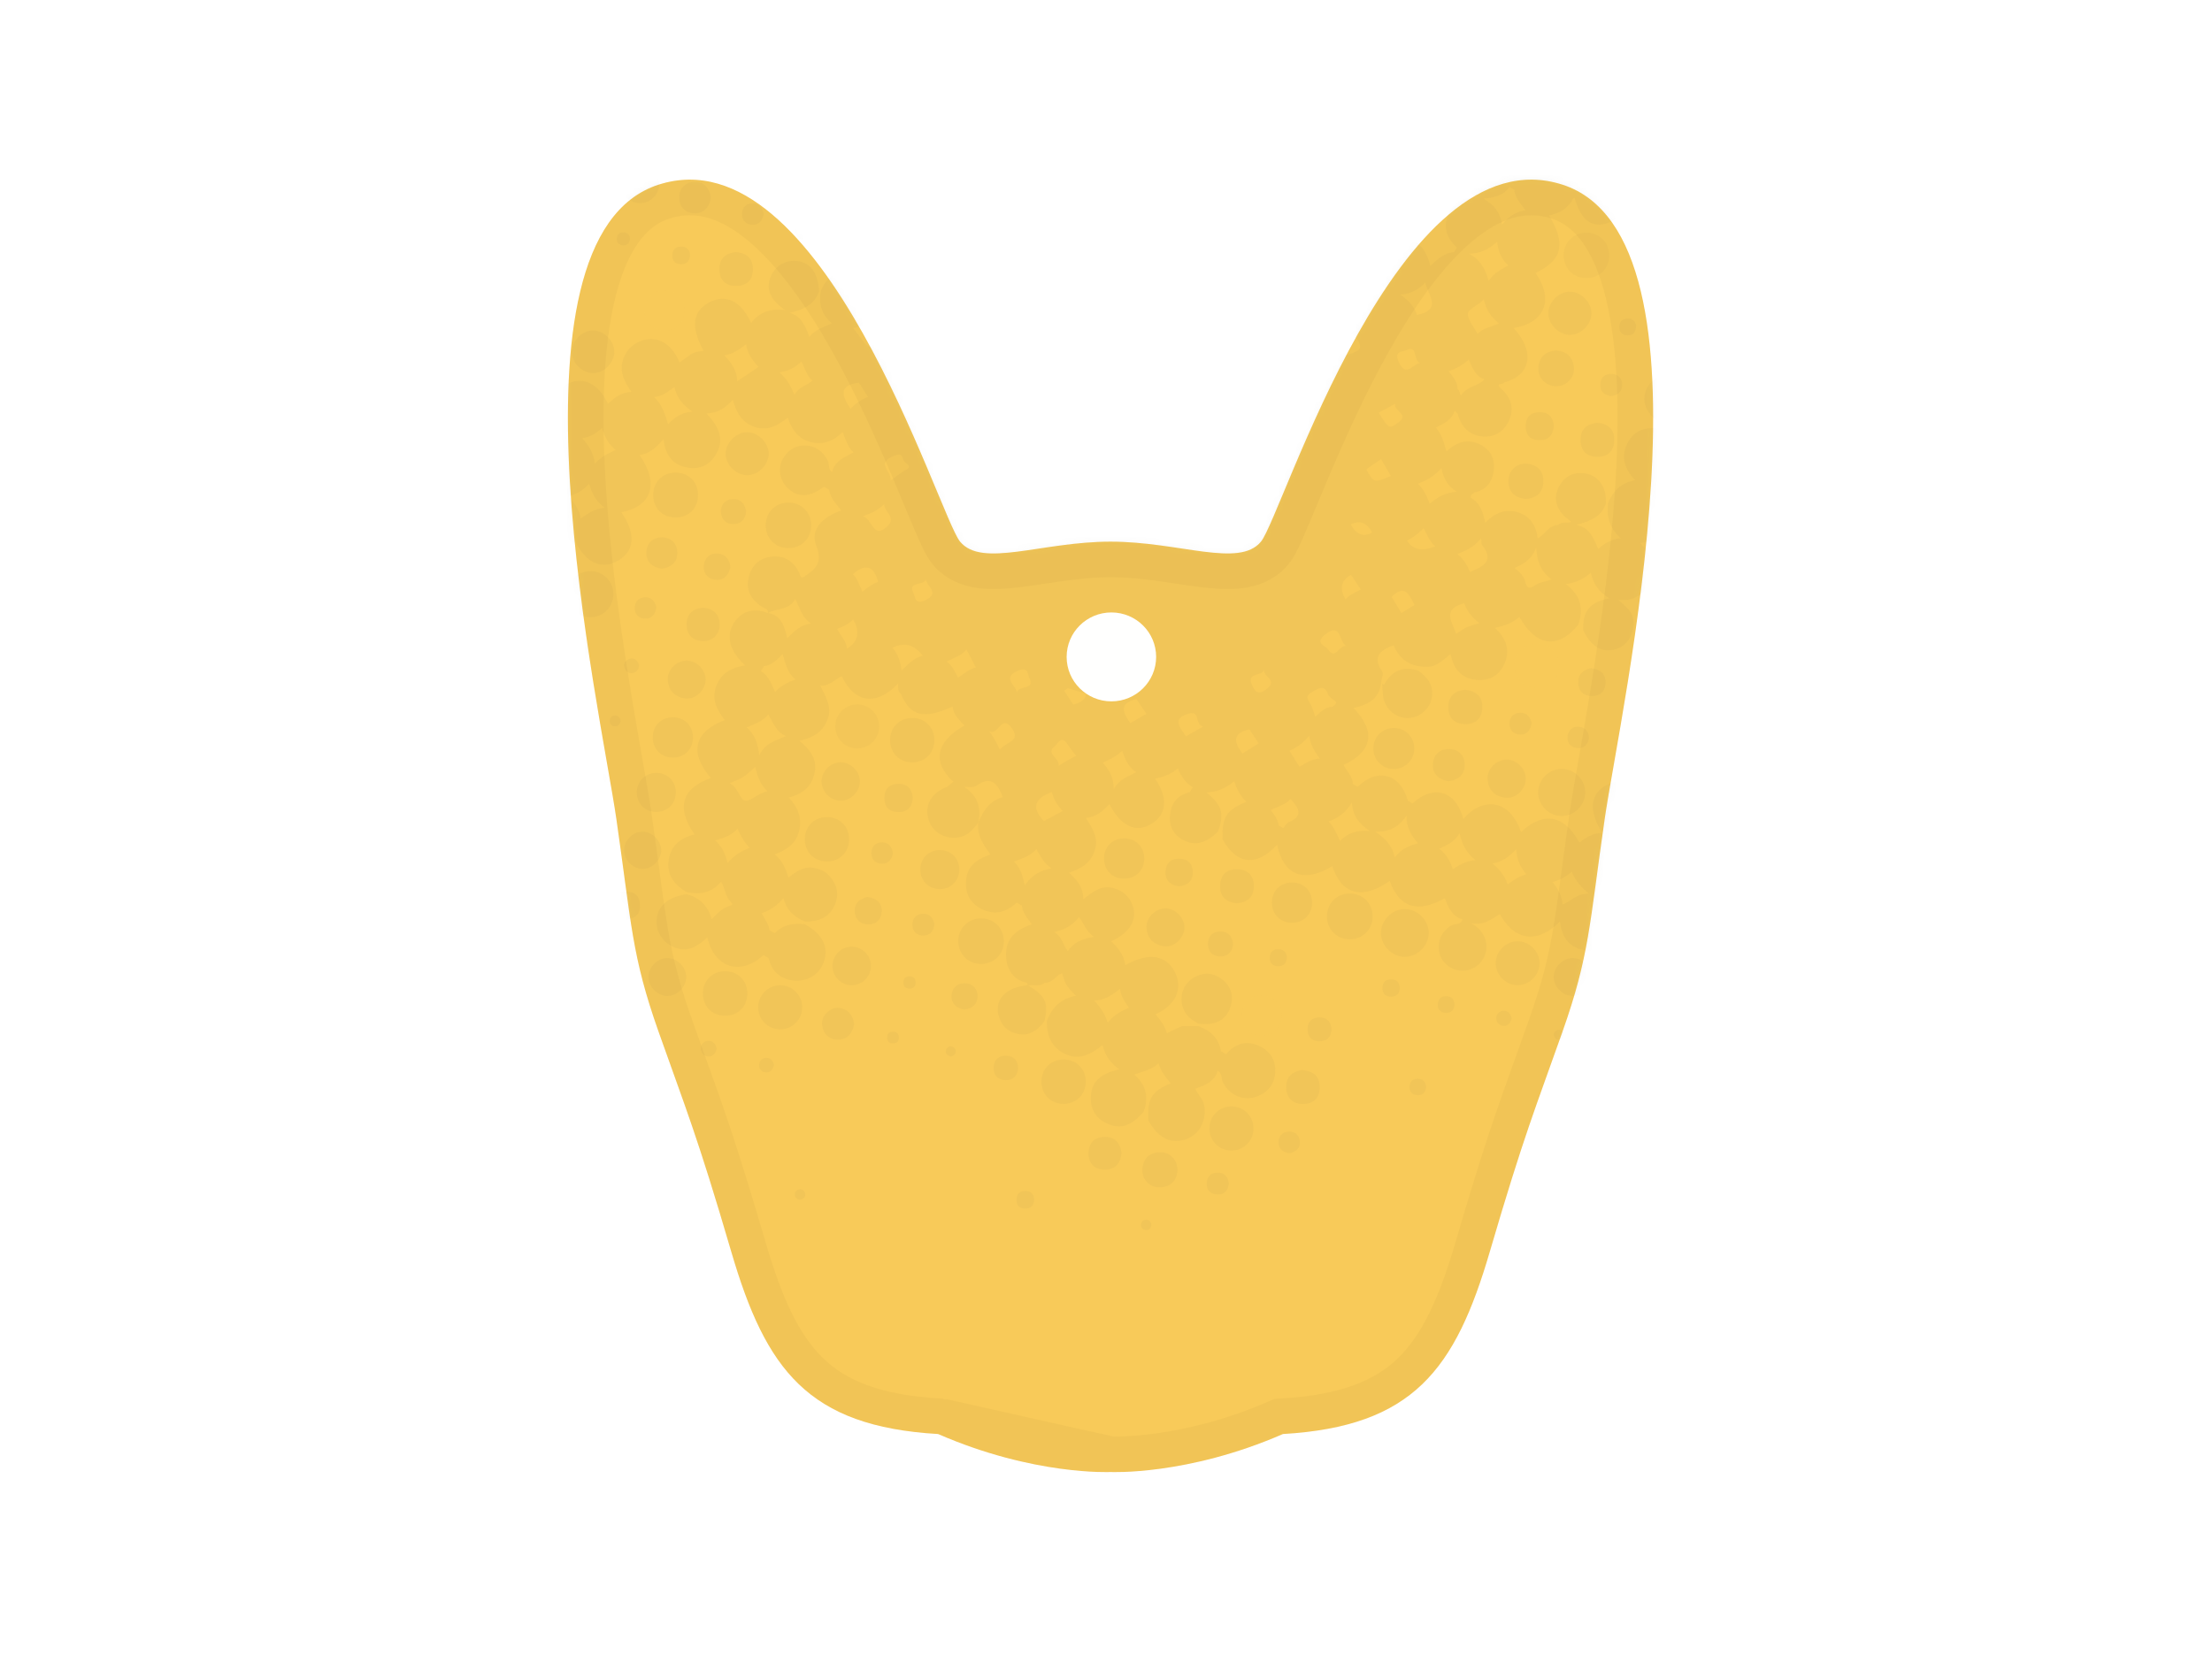 <svg width="373" height="283" viewBox="0 0 373 283" fill="none" xmlns="http://www.w3.org/2000/svg">
<g filter="url(#filter0_dd_355_54355)">
<path d="M218.15 33.161C212.35 41.561 206.016 53.828 199.15 69.961C194.083 69.294 189.883 68.961 186.55 68.961C183.216 68.961 179.016 69.294 173.95 69.961C167.083 53.828 160.75 41.561 154.95 33.161C149.083 24.628 142.85 18.294 136.25 14.161C125.983 7.628 115.383 6.128 104.45 9.661C85.05 15.928 75.583 35.928 76.05 69.661C76.25 84.061 78.55 103.828 82.95 128.961C83.75 133.294 84.25 136.094 84.45 137.361C84.783 139.694 85.183 142.728 85.65 146.461C87.316 158.661 89.583 168.794 92.45 176.861C93.05 178.594 93.85 180.894 94.85 183.761C98.183 193.028 101.35 202.794 104.35 213.061C108.416 226.861 113.916 237.094 120.85 243.761C128.716 251.361 139.416 255.828 152.95 257.161C160.283 260.094 167.783 262.061 175.45 263.061C179.716 263.661 183.416 263.928 186.55 263.861C189.683 263.928 193.383 263.661 197.65 263.061C205.316 262.061 212.816 260.094 220.15 257.161C233.683 255.828 244.383 251.361 252.25 243.761C259.183 237.094 264.683 226.861 268.75 213.061C271.75 202.794 274.916 193.028 278.25 183.761C279.25 180.894 280.05 178.594 280.65 176.861C283.516 168.794 285.783 158.661 287.45 146.461C287.916 142.728 288.316 139.694 288.65 137.361C288.85 136.094 289.35 133.294 290.15 128.961C294.55 103.828 296.85 84.061 297.05 69.661C297.516 35.928 288.05 15.928 268.65 9.661C257.716 6.128 247.116 7.628 236.85 14.161C230.25 18.294 224.016 24.628 218.15 33.161Z" fill="white"/>
</g>
<path d="M263.489 31.152C235.712 22.185 216.333 86.877 212.631 91.361C208.93 95.844 198.891 91.361 187.264 91.361C175.636 91.361 165.598 95.844 161.896 91.361C158.195 86.877 138.815 22.185 111.038 31.152C83.261 40.12 101.348 120.184 103.932 138.118C106.516 156.052 106.516 161.176 111.038 173.986C115.56 186.797 117.498 191.28 123.312 211.136C129.126 230.992 136.231 240.6 158.195 241.881C174.344 248.926 187.264 248.286 187.264 248.286C187.264 248.286 200.183 248.926 216.333 241.881C238.296 240.6 245.402 230.992 251.216 211.136C257.029 191.28 258.967 186.797 263.489 173.986C268.011 161.176 268.011 156.052 270.595 138.118C273.179 120.184 291.266 40.12 263.489 31.152Z" fill="#F8CA59"/>
<path d="M158.904 238.917L159.394 239.131C167.172 242.524 174.164 244.063 179.193 244.753C181.706 245.098 183.723 245.23 185.095 245.277C185.781 245.301 186.305 245.303 186.648 245.3C186.819 245.298 186.946 245.295 187.024 245.292C187.064 245.291 187.091 245.29 187.106 245.29L187.115 245.289L187.117 245.289L187.118 245.289L187.12 245.289L187.264 245.282L158.904 238.917ZM158.904 238.917L158.369 238.886M158.904 238.917L158.369 238.886M158.369 238.886C147.801 238.269 141.328 235.685 136.776 231.311C132.123 226.839 129.07 220.124 126.191 210.293C121.505 194.289 119.31 188.179 116.297 179.794C115.553 177.725 114.76 175.517 113.867 172.988C110.348 163.02 109.672 158 108.204 147.106C107.838 144.389 107.423 141.306 106.902 137.69C106.573 135.408 106.015 132.226 105.341 128.379C103.278 116.604 100.122 98.599 99.095 81.097C98.414 69.506 98.696 58.445 100.763 49.827C102.852 41.118 106.531 35.76 111.96 34.008C117.574 32.195 122.935 33.96 128.249 38.44C133.619 42.968 138.551 49.984 142.881 57.683C147.186 65.338 150.771 73.44 153.531 79.969C154.134 81.394 154.705 82.765 155.237 84.04C155.905 85.642 156.509 87.091 157.032 88.304C157.506 89.407 157.941 90.382 158.327 91.168C158.673 91.875 159.1 92.686 159.583 93.27C161.155 95.175 163.302 95.959 165.406 96.228C167.45 96.489 169.735 96.303 171.984 96.018C173.255 95.857 174.544 95.663 175.858 95.465C179.434 94.927 183.196 94.361 187.264 94.361C191.332 94.361 195.093 94.927 198.669 95.465C199.984 95.663 201.273 95.857 202.543 96.018C204.792 96.303 207.077 96.489 209.122 96.228C211.226 95.959 213.373 95.175 214.945 93.27C215.427 92.686 215.854 91.875 216.201 91.168C216.586 90.382 217.021 89.407 217.496 88.304C218.018 87.091 218.622 85.642 219.29 84.04C219.822 82.766 220.394 81.394 220.996 79.969C223.757 73.44 227.342 65.338 231.647 57.683C235.976 49.984 240.908 42.968 246.278 38.44C251.592 33.96 256.953 32.195 262.568 34.008C267.996 35.76 271.675 41.118 273.764 49.827C275.831 58.445 276.113 69.506 275.433 81.097C274.405 98.599 271.25 116.604 269.186 128.379C268.512 132.226 267.954 135.408 267.626 137.69C267.105 141.306 266.689 144.389 266.323 147.106C264.855 158 264.179 163.02 260.66 172.988C259.767 175.517 258.974 177.725 258.231 179.794C255.218 188.179 253.022 194.289 248.336 210.293C245.458 220.124 242.404 226.839 237.751 231.311C233.2 235.685 226.726 238.269 216.158 238.886L215.624 238.917L215.133 239.131C207.356 242.524 200.363 244.063 195.334 244.753C192.821 245.098 190.804 245.23 189.432 245.277C188.746 245.301 188.223 245.303 187.88 245.3C187.708 245.298 187.582 245.295 187.503 245.292C187.464 245.291 187.436 245.29 187.421 245.29L187.412 245.289L187.411 245.289M158.369 238.886L187.411 245.289M187.411 245.289L187.409 245.289M187.411 245.289L187.409 245.289M187.409 245.289L187.407 245.289L187.409 245.289Z" stroke="#856C2E" stroke-opacity="0.06" stroke-width="6"/>
<mask id="mask0_355_54355" style="mask-type:alpha" maskUnits="userSpaceOnUse" x="95" y="30" width="184" height="219">
<path d="M263.489 30.929C235.712 21.943 216.333 86.768 212.631 91.261C208.93 95.754 198.891 91.261 187.264 91.261C175.636 91.261 165.598 95.754 161.896 91.261C158.195 86.768 138.815 21.943 111.038 30.929C83.261 39.914 101.348 120.144 103.932 138.115C106.516 156.086 106.516 161.221 111.038 174.058C115.56 186.894 117.498 191.387 123.312 211.284C129.126 231.181 136.231 240.808 158.195 242.092C174.344 249.152 187.264 248.51 187.264 248.51C187.264 248.51 200.183 249.152 216.333 242.092C238.296 240.808 245.402 231.181 251.216 211.284C257.029 191.387 258.967 186.894 263.489 174.058C268.011 161.221 268.011 156.086 270.595 138.115C273.179 120.144 291.266 39.914 263.489 30.929Z" fill="#292929"/>
</mask>
<g mask="url(#mask0_355_54355)">
<g opacity="0.04">
<path d="M299.067 77.383C297.28 77.255 295.521 77.23 294.127 78.876C293.396 77.642 293.259 76.233 292.113 75.361C293.342 74.325 295.081 73.83 295.391 71.986C295.474 72.251 295.56 72.513 295.649 72.772C296.271 74.555 297.133 76.159 299.07 76.971C299.762 76.971 300.465 77.048 301.144 76.958C303.506 76.645 305.229 74.469 305.089 72.057C304.948 69.65 302.973 67.772 300.554 67.704C298.687 67.653 297.401 68.669 296.249 69.957C295.438 67.545 294.452 65.321 291.51 64.883C288.791 64.48 287.103 65.947 285.693 67.963C285.249 70.13 285.533 72.149 287.135 74.038C285.441 74.312 284.579 75.549 283.452 76.45C282.897 74.111 281.672 72.6 279.294 72.296C277.274 72.037 275.599 72.721 274.584 74.492C273.215 76.875 273.876 79.045 275.739 81.004C273.368 81.413 271.977 82.828 271.151 84.889C270.879 87.158 271.425 89.152 273.346 90.788C271.722 90.909 270.595 91.651 269.517 92.6C268.681 90.807 268.058 88.887 265.764 88.564C266.073 88.471 266.383 88.379 266.689 88.279C268.47 87.714 270.129 86.985 270.8 84.892C270.739 84.205 270.799 83.477 270.592 82.838C270.021 81.084 268.805 79.962 266.922 79.812C265.043 79.662 263.664 80.524 262.828 82.208C262.017 83.841 262.327 85.356 263.466 86.701C263.887 87.196 264.446 87.573 264.956 88.017C264.219 88.35 263.339 87.874 262.739 88.564C261.156 88.58 260.569 90.13 259.292 90.833C259.056 88.637 258.006 87.04 255.932 86.407C253.829 85.765 252.01 86.564 250.459 88.177C250.054 86.353 249.569 84.838 248.021 83.966C247.909 83.598 248.139 83.429 248.35 83.25C248.477 83.231 248.56 83.186 248.528 83.074C250.654 82.678 251.7 81.263 251.895 79.24C252.074 77.409 251.369 75.904 249.671 75.022C247.539 73.913 245.676 74.504 243.898 76.15C243.474 74.674 243.135 73.252 242.101 72.124C243.464 71.443 244.817 70.839 245.289 69.27C245.478 69.484 245.771 69.67 245.841 69.919C246.483 72.172 247.938 73.539 250.268 73.635C252.087 73.712 253.551 72.769 254.365 71.12C255.425 68.97 254.86 67.097 253.101 65.535C251.943 64.506 253.653 64.928 253.641 64.477C258.194 63.343 258.893 59.234 255.204 55.319C260.505 54.501 262.11 50.494 258.919 46.046C263.447 43.889 264.108 41.132 261.201 36.336C263.032 35.981 264.475 35.083 265.33 33.383L265.442 33.431L265.518 33.335C266.466 36.809 268.141 38.301 270.535 37.777C272.484 37.349 273.652 36.077 273.853 34.137C274.032 32.396 273.231 30.967 271.632 30.184C269.632 29.21 267.924 29.798 266.511 31.427C265.92 30.958 266.418 30.009 265.71 29.59C265.263 28.715 264.819 27.839 264.373 26.96C268.824 24.529 269.418 21.32 266.134 17.23C271.32 15.502 272.261 11.696 268.515 7.395C270.844 6.807 272.401 5.465 272.593 2.976C272.753 0.921 271.833 -0.628 269.983 -1.52C267.599 -2.667 265.63 -1.769 263.852 0.145C263.441 -2.811 262.043 -4.731 259.225 -5.118C257.256 -5.386 255.613 -4.533 254.505 -2.824C252.849 -0.264 253.762 1.96 255.606 4.014C252.572 5.13 252.367 5.283 251.241 7.235C250.44 6.823 250.909 5.999 250.66 5.392C249.744 3.148 247.143 1.995 244.964 2.954C242.701 3.95 241.741 6.583 242.855 8.737C244.351 11.632 247.447 11.814 250.322 9.172C250.727 10.562 250.801 12.079 251.889 13.201C252.492 13.824 252.058 13.962 251.522 14.316C247.711 16.844 247.459 20.042 250.769 23.18C250.622 23.439 250.472 23.698 250.325 23.957C248.206 24.276 246.722 25.449 246.247 27.52C245.682 29.967 246.738 31.852 249.061 33.22C246.626 33.338 244.932 34.204 244.137 36.355C243.34 38.508 244.058 40.263 245.669 41.745C245.519 42.011 245.372 42.279 245.222 42.544C243.528 42.63 242.379 43.739 241.195 44.87C240.346 41.627 238.859 40.285 236.361 40.279C234.047 40.272 232.873 41.803 231.794 43.496C231.204 39.723 230.023 38.23 227.387 37.716C225.696 37.387 224.384 38.313 223.076 39.001C222.552 38.032 222.214 37.16 221.662 36.451C221.113 35.744 221.327 35.588 221.981 35.137C226.104 32.293 225.916 28.226 221.601 25.679C220.759 25.979 220.066 25.248 219.253 25.343C219.103 25.372 218.927 25.363 218.803 25.439C216.62 26.769 214.999 26.612 214.574 23.637C215.551 22.976 217.044 22.5 217.431 20.86C217.577 21.033 217.705 21.221 217.817 21.416C218.426 22.458 218.672 23.727 219.712 24.497C220.331 24.877 221.203 24.845 221.576 25.628C222.316 25.468 223.076 25.363 223.794 25.136C225.842 24.49 227.186 22.624 227.106 20.621C227.023 18.55 225.383 16.627 223.29 16.237C221.64 15.93 220.156 16.454 219.154 17.745C218.232 18.93 218.235 17.79 217.9 17.406C217.992 15.856 216.802 14.997 215.991 13.926C221.541 11.306 222.093 7.286 217.395 3.995C214.913 3.35 212.848 3.986 211.144 6.248C210.758 4.459 210.145 2.973 208.393 1.883C211.061 1.471 212.663 0.122 213.63 -2.009C213.71 -5.642 212.861 -7.083 210.062 -8.07C210.043 -8.208 210.024 -8.348 210.002 -8.486C213.474 -8.908 215.375 -10.684 214.922 -13.186C214.613 -14.896 213.655 -16.113 211.881 -16.58C209.759 -17.142 208.377 -16.059 207.171 -14.538C206.498 -11.419 206.957 -10.39 209.899 -8.505C209.89 -8.505 209.877 -8.502 209.868 -8.499C209.698 -8.467 209.526 -8.457 209.351 -8.457C208.575 -8.46 207.771 -8.668 207.091 -8.067C205.904 -8.096 205.269 -7.077 204.331 -6.473C203.977 -7.268 203.741 -7.975 203.361 -8.595C203.003 -9.176 202.496 -9.665 201.915 -10.358C204.344 -10.831 205.882 -12.292 206.657 -14.557C206.696 -16.855 205.993 -18.804 203.846 -19.909C201.427 -21.155 199.346 -20.238 197.323 -18.35C196.911 -20.245 196.123 -21.59 194.668 -22.45C195.137 -22.74 195.603 -23.031 196.072 -23.322C198.303 -24.175 199.337 -25.84 199.072 -28.173C198.836 -30.265 197.132 -31.873 195.064 -32.023C193.028 -32.17 191.471 -31.247 190.574 -29.412C189.6 -27.425 190.188 -25.623 192.271 -23.763C192.118 -23.501 191.968 -23.239 191.815 -22.98C190.293 -23.165 189.001 -22.673 187.817 -21.465C187.348 -23.233 186.304 -24.428 184.785 -25.412C187.788 -26.099 189.052 -27.364 189.166 -29.591C189.278 -31.71 188.295 -33.173 186.384 -33.934C184.543 -34.666 182.344 -33.87 181.281 -32.234C180.043 -30.323 180.474 -28.335 182.666 -25.849C178.904 -25.274 176.986 -22.948 177.465 -19.619C177.761 -17.573 179.319 -16.567 180.742 -15.436C179.986 -15.324 179.201 -15.298 178.479 -15.078C176.354 -14.426 174.991 -12.343 175.282 -10.31C175.585 -8.192 177.35 -6.425 179.459 -6.291C182.06 -6.128 183.406 -7.808 184.444 -9.863C184.434 -9.863 184.424 -9.857 184.412 -9.857C184.507 -12.263 183.448 -13.902 181.594 -15.014C181.307 -15.187 181.004 -15.346 180.681 -15.493C182.701 -15.292 184.677 -15.298 186.422 -16.96C186.808 -15.551 187.421 -14.522 188.283 -13.56C186.665 -12.662 185.082 -11.937 184.865 -9.965C184.772 -9.943 184.68 -9.921 184.587 -9.895C184.549 -9.885 184.511 -9.876 184.475 -9.866C184.543 -8.901 184.15 -7.876 184.865 -7C186.202 -3.214 188.87 -2.514 193.478 -4.798C193.803 -3.361 194.56 -2.172 195.699 -1.207C192.099 0.861 191.03 3.337 192.565 5.887C193.229 6.989 194.215 7.683 195.453 8.047C197.55 8.664 199.002 7.36 200.651 6.117C200.438 8.267 201.599 9.571 202.853 10.843C198.019 12.683 197.336 16.659 201.127 19.895C202.164 20.397 203.287 20.301 204.388 20.378C205.365 20.125 206.198 19.598 207.082 18.886C207.736 20.004 207.902 21.343 208.923 22.401C207.583 22.813 206.699 23.723 205.566 24.771C205.275 23.193 204.436 22.177 203.45 21.266C202.675 20.969 201.899 20.672 201.124 20.375C196.921 21.11 194.56 23.813 196.142 26.842C197.406 29.264 196.308 29.823 194.694 30.664C194.572 30.728 194.457 30.801 194.212 30.945C193.385 29.13 192.192 27.695 190.111 27.277C187.957 26.842 186.278 27.836 184.638 29.194C184.341 27.127 183.371 25.727 181.696 24.829L181.747 24.701L181.655 24.599C185.088 23.736 186.623 22.014 186.09 19.601C185.659 17.649 184.386 16.483 182.452 16.285C180.713 16.109 179.29 16.914 178.508 18.515C177.532 20.518 178.135 22.228 179.753 23.647C179.277 24.225 178.348 23.762 177.924 24.449C177.066 24.874 176.207 25.299 175.349 25.724C174.765 24.346 174.101 23.088 172.588 22.576C172.997 21.909 173.772 21.969 174.366 21.666C177.053 20.292 177.78 16.908 175.885 14.629C173.846 12.182 171.14 12.383 168.201 15.201C168.258 14.799 168.153 14.457 167.811 14.208C167.358 11.996 165.964 10.718 163.787 10.418C161.646 10.121 159.9 10.827 158.921 12.914C158.764 12.795 158.48 12.687 158.468 12.556C158.244 10.316 157.312 8.619 155.117 7.724C152.819 6.788 151.019 7.769 149.232 9.239C148.495 6.996 147.193 5.462 144.915 5.034C142.697 4.618 141.044 5.772 139.541 7.318C138.054 1.845 134.681 0.813 129.891 4.276C129.383 1.912 127.966 0.452 125.576 0.154C123.553 -0.098 121.932 0.73 120.882 2.458C119.571 4.615 120.1 6.67 121.632 8.67C120.161 9.063 119.025 9.817 117.882 10.658C117.008 8.267 115.387 6.945 112.994 6.916C110.913 6.89 109.308 7.935 108.405 9.862C107.198 12.434 108.312 14.47 110.185 16.4C107.652 16.793 105.912 17.946 105.536 20.496C105.166 22.998 106.637 25.283 108.896 25.858C111.586 26.542 113.622 25.305 114.924 22.193C115.01 20.26 114.64 18.502 112.767 17.227C114.315 16.869 115.527 16.412 116.75 15.479C117.484 16.933 118.096 18.461 119.752 19.01C119.555 19.1 119.36 19.192 119.165 19.285C117.563 20.049 116.057 20.927 115.339 22.739C115.329 23.276 115.272 23.816 115.317 24.346C115.515 26.682 117.343 28.507 119.612 28.67C121.788 28.823 123.863 27.373 124.424 25.209C124.976 23.072 124.083 21.416 122.449 20.068C122.918 19.825 123.311 19.621 123.703 19.416C124.999 19.512 125.64 18.362 126.626 17.854C127.456 20.129 127.708 20.464 129.645 21.854C130.851 22.41 132.14 22.19 133.398 22.238C134.068 21.87 134.805 21.586 135.395 21.116C136.053 20.589 136.219 20.64 136.694 21.407C139.136 25.34 142.646 25.532 145.783 21.982C145.974 22.391 146.162 22.794 146.351 23.193C147.41 27.366 150.879 28.274 155.059 25.385C155.347 27.104 156.438 28.264 157.887 29.395C155.503 29.795 153.866 30.891 153.365 33.147C152.842 35.495 153.837 37.316 155.982 38.815C153.518 38.767 151.833 39.502 150.936 41.515C149.864 43.918 150.656 45.938 152.66 47.813C150.77 48.174 149.395 48.932 148.17 50.446C147.525 47.602 146.108 45.797 143.351 45.669C140.903 45.554 139.311 46.909 138.398 49.123C138.06 51.236 138.507 53.083 140.323 54.536C138.928 55.163 137.505 55.562 136.474 56.834C135.81 54.977 135.108 53.316 133.127 52.76C133.404 52.699 133.675 52.635 133.944 52.562C135.801 52.057 137.387 51.184 138.114 49.127C137.913 46.03 136.71 44.346 134.476 44.036C132.517 43.765 130.612 44.909 129.913 46.781C129.138 48.861 129.939 50.635 132.412 52.296C130.114 52.009 128.12 52.536 126.661 54.489C124.967 50.772 122.42 49.526 119.609 51.002C116.775 52.488 116.45 55.121 118.639 59.179C117.86 59.285 117.081 59.368 116.427 59.825C115.811 60.256 115.199 60.697 114.576 61.144C113.217 57.799 110.619 56.428 107.846 57.607C106.598 58.138 105.657 59.08 105.169 60.365C104.397 62.4 105.079 64.215 106.5 66.097C104.661 66.19 103.583 67.145 102.501 68.12C100.899 64.602 98.231 63.397 95.452 64.832C94.3 65.426 93.457 66.34 93.103 67.561C92.529 69.526 93.036 71.325 94.431 72.856C93.473 73.261 92.65 73.501 91.948 73.939C91.249 74.376 90.675 75.009 90.02 75.578C88.923 72.315 86.501 70.948 83.871 72.037C81.615 72.974 80.632 75.827 81.752 78.083C82.304 79.195 83.169 79.92 84.331 80.24C86.252 80.767 87.895 80.09 89.475 78.53C89.666 80.435 90.566 81.646 91.578 82.921C89.548 83.164 88.61 84.653 87.442 85.838C86.829 82.228 84.812 80.358 82.09 80.927C79.873 81.39 78.542 82.825 78.338 85.03C78.153 87.046 79.135 88.65 81.002 89.462C83.29 90.459 85.176 89.711 86.638 87.755C87.158 88.251 86.702 89.152 87.397 89.574C87.684 90.826 88.537 91.724 89.376 92.635C85.68 94.296 84.369 96.664 85.626 99.355C86.74 101.735 89.609 102.748 91.881 101.512C93.004 100.901 93.738 99.955 94.175 98.722C94.88 96.728 93.786 95.239 92.669 93.622C94.498 93.312 95.911 92.632 96.999 91.334C98.892 95.034 101.502 96.159 104.253 94.542C107.055 92.897 107.243 89.967 104.77 86.41C109.927 85.362 111.2 81.604 107.846 76.751C109.601 76.52 110.734 75.409 111.893 74.025C112.135 76.514 113.236 78.259 115.591 78.799C117.535 79.243 119.325 78.725 120.502 76.997C122.35 74.284 121.259 71.954 119.111 69.753C121.096 69.666 122.379 68.762 123.569 67.417C124.169 69.516 125.015 71.226 127.188 71.99C129.454 72.785 131.126 71.75 132.846 70.443C133.516 72.52 134.681 74.044 136.717 74.565C138.743 75.083 140.568 74.437 142.087 72.862C142.627 74.226 142.981 75.418 143.922 76.313C142.4 77.118 140.75 77.728 140.31 79.642C139.573 79.147 139.917 78.249 139.534 77.581C138.708 76.134 137.597 75.246 135.919 75.153C134.221 75.057 132.967 75.853 132.102 77.246C131.059 78.933 131.448 81.106 132.964 82.454C134.677 83.978 136.627 83.86 138.931 82.09C139.231 82.259 139.531 82.432 139.831 82.601C139.968 84.049 141.06 84.985 141.842 86.107C138.516 87.292 136.579 89.446 137.642 92.06C138.836 94.999 137.422 96.054 135.542 97.322C135.437 97.396 135.261 97.367 135.089 97.389C134.997 97.188 134.901 96.987 134.815 96.779C133.969 94.772 132.402 93.708 130.286 93.878C128.187 94.047 126.725 95.293 126.234 97.425C125.733 99.594 126.703 101.15 128.439 102.336C128.857 102.62 129.6 102.595 129.485 103.397C129.485 103.397 129.489 103.397 129.492 103.397C129.498 103.397 129.505 103.397 129.511 103.4C129.517 103.397 129.524 103.394 129.53 103.39C130.985 102.515 133.066 103.001 134.103 101.019C134.92 102.54 135.15 104.135 136.793 105.167C134.879 105.435 133.886 106.528 132.753 107.637C132.249 105.624 131.767 103.796 129.533 103.406C129.527 103.406 129.517 103.403 129.511 103.403C129.501 103.41 129.492 103.413 129.485 103.419C129.485 103.419 129.482 103.41 129.479 103.403C127.118 102.473 125.072 103.061 123.78 105.039C122.34 107.244 122.995 109.781 125.662 112.235C123.483 112.583 121.709 113.421 120.818 115.632C119.89 117.933 120.888 119.725 122.229 121.46C117.008 123.425 116.185 126.988 119.88 131.219C114.953 133.008 113.98 136.22 117.11 140.741C114.634 141.361 112.93 142.808 112.71 145.422C112.512 147.758 113.842 149.324 115.767 150.449C118.029 150.992 120.024 150.589 121.606 148.698C122.248 149.829 122.283 151.158 123.208 152.065C123.863 152.708 123.132 152.74 122.806 152.871C121.721 153.308 120.904 154.091 120.02 155.056C119.369 152.784 117.969 151.382 115.767 150.832C112.63 151.292 110.884 152.82 110.712 155.254C110.562 157.373 112.145 159.444 114.334 160C116.392 160.524 117.847 159.37 119.274 158.111C120.474 163.3 124.906 164.649 128.742 161.08C129.032 161.252 129.323 161.425 129.616 161.597C130.053 163.578 131.25 164.853 133.225 165.301C135.651 165.847 138.019 164.601 138.848 162.422C139.841 159.817 138.762 157.571 135.724 155.906C133.822 155.689 132.058 155.922 130.663 157.411C130.551 157.347 130.44 157.284 130.325 157.223C130.286 157.204 130.251 157.181 130.213 157.159L129.747 156.897C129.648 155.865 128.968 155.098 128.42 154.027C129.798 153.567 130.979 152.813 132.112 151.481C132.661 153.628 134.02 154.721 135.75 155.433C138.009 155.475 139.866 154.775 140.804 152.535C141.538 150.784 141.127 149.215 139.917 147.809C139.167 146.937 138.162 146.537 137.08 146.375C135.475 146.132 134.234 147.052 132.957 148.02C132.463 146.451 131.888 145.112 130.637 144.109C132.683 143.364 134.291 142.221 134.77 140.051C135.223 137.99 134.598 136.156 132.983 134.523C135.491 133.884 136.959 132.539 137.374 130.247C137.786 127.966 136.551 126.375 134.789 124.956C137.02 124.426 138.673 123.556 139.525 121.419C140.386 119.262 139.231 117.603 138.319 115.635C139.943 115.76 140.766 114.526 141.953 114.066C144.142 118.664 147.847 119.096 151.463 115.268C151.45 115.894 151.332 116.546 151.907 117.025C153.486 120.812 155.816 121.403 160.625 119.163C160.791 120.537 161.719 121.451 162.654 122.371C157.804 125.065 157.143 128.567 160.752 131.848C160.437 132.123 160.124 132.401 159.808 132.676C156.977 133.762 155.813 135.849 156.626 138.373C157.351 140.623 159.891 141.843 162.24 141.089C163.462 140.696 164.186 139.738 164.939 138.801C164.949 138.763 164.955 138.725 164.962 138.686C165.06 138.233 165.118 137.792 165.134 137.37C165.191 135.721 164.601 134.322 163.257 133.213C163.072 133.059 162.871 132.909 162.654 132.765C162.654 132.765 162.651 132.762 162.648 132.759C162.635 132.749 162.622 132.74 162.606 132.73C162.606 132.73 162.622 132.73 162.629 132.73C163.305 132.689 164.151 132.88 164.62 132.545C167.058 130.797 168.236 132.062 169.1 134.472C166.946 135.012 165.801 136.734 164.965 138.741C164.965 138.747 164.965 138.754 164.965 138.76C164.684 140.904 165.871 142.515 167.02 144.138C164.304 145.036 163.053 146.368 162.897 148.602C162.75 150.723 163.621 152.382 165.53 153.328C167.712 154.408 169.697 153.916 171.42 152.244C171.717 152.411 172.017 152.577 172.314 152.746C172.419 153.986 173.29 154.861 173.999 155.919C171.245 156.801 169.503 158.447 169.649 161.297C169.761 163.495 170.782 165.262 173.201 165.767C173.22 165.908 173.239 166.045 173.259 166.186C169.659 166.528 167.684 168.566 168.382 171.254C168.829 172.973 169.949 174.062 171.666 174.398C173.642 174.785 175.011 173.733 176.118 172.235C176.839 169.145 176.325 168.017 173.364 166.208C173.38 166.208 173.396 166.202 173.412 166.199C173.584 166.173 173.763 166.163 173.941 166.167C174.707 166.176 175.499 166.346 176.172 165.764C177.474 165.834 178.039 164.543 179.089 164.138C179.698 166.116 179.804 166.291 181.422 167.966C178.91 168.448 177.337 169.931 176.533 172.235C176.52 174.641 177.251 176.638 179.571 177.753C181.98 178.913 183.959 177.833 185.921 176.267C186.361 178.108 187.319 179.367 188.742 180.373C185.615 181.07 184.153 182.409 183.965 184.713C183.78 186.959 184.683 188.617 186.77 189.547C188.953 190.522 190.762 189.918 192.82 187.572C193.723 185.182 193.353 183.08 191.257 181.242C192.753 180.725 194.218 180.415 195.376 179.341C195.747 180.728 196.58 181.725 197.422 182.728C194.199 184.086 193.465 185.304 193.631 188.959C195.294 192.014 197.55 193.094 200.154 192.091C202.34 191.247 203.498 188.879 203.045 186.428C202.837 185.304 201.96 184.601 201.535 183.629C203.172 183.07 204.758 182.489 205.32 180.616C206.166 181.006 205.879 181.923 206.207 182.562C207.34 184.77 209.749 185.796 211.996 184.927C213.904 184.185 214.964 182.773 215.034 180.744C215.104 178.708 214.112 177.213 212.251 176.389C210.056 175.414 208.237 176.091 206.721 177.83C206.44 177.651 206.156 177.472 205.875 177.29C205.499 175.088 204.104 173.807 202.087 173.091C201.149 173.091 200.214 173.091 199.276 173.091C198.45 173.478 197.623 173.864 196.739 174.28C196.442 172.966 195.609 172.053 194.866 171.078C198.245 169.535 199.499 166.834 198.156 164.058C196.71 161.067 193.663 160.578 189.76 162.792C189.514 161.137 188.602 159.872 187.348 158.789C190.864 157.162 192.061 154.676 190.682 152.056C190.079 150.906 189.135 150.219 187.868 149.835C185.733 149.193 184.274 150.439 182.647 151.695C182.73 149.669 181.594 148.452 180.263 147.193C182.388 146.512 183.911 145.537 184.594 143.46C185.308 141.287 184.195 139.69 183.1 137.968C184.897 137.792 186.014 136.76 187.07 135.622C189.02 139.377 191.506 140.54 194.142 138.977C196.742 137.434 197.02 134.542 194.761 131.328C196.206 131.062 197.505 130.551 198.625 129.592C199.206 131.021 199.953 132.069 201.117 132.781C200.958 133.059 200.798 133.337 200.642 133.615C198.915 134.015 197.77 135.057 197.409 136.798C196.982 138.881 197.55 140.61 199.515 141.681C201.478 142.751 203.425 142.253 205.413 140.201C206.396 137.36 206.112 136.025 203.929 134.088C203.785 133.961 203.632 133.829 203.472 133.698C203.479 133.698 203.485 133.698 203.492 133.698C203.479 133.695 203.469 133.689 203.457 133.686C203.447 133.679 203.441 133.673 203.431 133.667C205.151 133.599 206.667 132.973 208.119 131.765C208.553 133.184 209.217 134.29 210.164 135.242C206.782 136.648 206.032 137.859 206.172 141.581C208.54 145.886 211.945 146.218 215.34 142.476C216.457 147.681 219.907 149.017 224.652 146.081C226.248 150.934 229.697 151.826 234.344 148.579C235.974 153.107 239.047 154.072 243.64 151.503C244.227 153.024 244.817 154.542 246.601 155.063C246.387 156.095 245.388 155.759 244.779 156.088C242.797 157.165 242.009 159.626 243.072 161.623C244.08 163.514 246.502 164.301 248.423 163.3C251.471 161.712 251.503 157.312 247.858 155.647C249.859 156.235 251.372 155.168 252.907 154.165C255.169 158.303 258.871 159.571 263.055 155.424C263.342 157.868 264.404 159.67 266.913 160.204C269.006 160.648 270.825 160.016 271.961 158.223C273.617 155.609 272.657 153.264 270.643 151.184C276.001 149.528 277.086 145.195 273.276 141.316C277.144 139.782 278.532 137.437 277.242 134.612C276.11 132.126 273.148 131.126 270.825 132.449C268.097 133.999 267.854 136.792 270.212 140.501C268.671 140.521 267.439 141.192 266.341 142.15C263.769 137.415 260.269 136.808 256.494 140.351C254.4 134.357 249.645 134.673 246.757 138.153C245.516 133.395 241.773 132.241 238.195 135.513C237.931 135.366 237.666 135.216 237.401 135.069C236.175 130.522 232.273 129.436 228.944 132.718C228.67 132.561 228.395 132.404 228.121 132.245C228.108 130.931 227.068 130.097 226.554 129.017C231.472 126.749 232.04 123.361 228.233 119.425C230.585 118.875 232.614 117.971 232.879 115.137C232.956 114.491 233.339 113.638 233.061 113.239C231.37 110.81 232.697 109.673 235.001 108.823C236.14 111.599 238.406 112.778 241.511 112.392C242.682 111.954 243.627 111.171 244.587 110.296C245.085 112.663 246.263 114.328 248.739 114.648C250.855 114.919 252.568 114.165 253.555 112.229C254.774 109.829 254.04 107.762 252.093 105.918C253.644 105.531 255.083 105.119 256.206 104.033C259.002 109.081 262.751 109.545 266.14 105.352C267.056 102.665 266.546 100.364 264.028 98.53C265.742 98.259 267.047 97.693 268.253 96.584C268.63 98.463 269.616 99.834 271.387 100.92C269.957 101.24 268.805 101.598 267.943 102.592C266.996 103.684 266.983 104.966 266.957 106.276C268.317 109.12 270.171 110.184 272.529 109.465C274.492 108.867 275.708 106.704 275.414 104.528C275.222 103.096 274.141 102.349 272.89 101.179C275.596 101.454 277.099 100.189 278.292 98.402C279.272 95.808 278.611 93.59 276.547 91.6C278.075 91.449 279.192 90.82 280.306 89.871C280.855 91.373 281.503 92.74 283.347 93.769C279.818 94.641 278.592 96.693 279.039 99.773C279.199 100.035 279.345 100.304 279.518 100.556C281.053 102.818 283.807 103.403 285.871 101.908C287.923 100.422 288.188 97.575 286.494 95.405C286.232 95.07 285.693 94.913 285.766 94.322C288.45 94.092 290.049 92.561 290.792 90.034C290.872 88.145 290.492 86.417 288.817 84.982C290.435 84.487 291.708 83.822 292.783 82.79C293.974 86.158 295.32 87.017 299.051 86.851C301.109 85.944 302.459 84.512 302.462 82.128C302.462 79.745 301.119 78.31 299.06 77.399L299.067 77.383ZM263.176 2.081C263.361 4.133 264.028 5.564 265.47 6.73C263.763 6.932 262.48 7.695 261.296 9.063C260.907 7.309 260.157 6.133 258.941 5.088C260.591 4.497 262.142 4.002 263.176 2.078V2.081ZM260.384 12.802C260.968 13.993 261.395 15.224 262.828 16.288C261.121 16.569 260.039 17.675 259.008 17.79C257.907 17.911 258.204 15.706 256.401 15.029C258.424 14.575 259.423 13.754 260.384 12.802ZM257.524 22.308C257.767 23.688 258.408 24.714 259.206 25.717C257.754 26.337 256.58 27.152 255.657 28.663C255.259 26.666 254.496 25.12 252.702 24.206C254.509 24.136 256.015 23.564 257.524 22.308ZM254.55 31.504C254.825 31.667 255.099 31.83 255.377 31.993C255.428 33.399 256.468 34.294 257.215 35.47C255.613 35.732 254.378 36.518 253.283 37.882C252.98 35.949 252.032 34.584 250.13 33.508C252.109 33.306 253.593 32.913 254.55 31.504ZM252.457 40.767C252.645 42.4 253.133 43.704 254.346 44.752C253.108 45.526 251.873 46.033 251.021 47.395C250.465 45.279 249.521 43.717 247.664 42.774C249.553 42.825 251.002 42.042 252.457 40.771V40.767ZM247.533 52.833C247.654 52.044 249.358 51.491 250.207 50.469C250.568 52.188 251.372 53.453 252.785 54.543C251.509 55.188 250.111 55.271 249.154 56.319C248.503 55.051 247.376 53.843 247.533 52.833ZM247.68 60.643C248.299 62.097 248.816 63.464 250.331 63.988C250.207 64.126 250.073 64.244 249.933 64.353C248.879 65.158 247.392 65.276 246.515 66.506C246.416 66.647 246.349 66.666 246.298 66.618C246.151 66.478 246.135 65.749 245.787 65.656C245.835 64.448 245.018 63.608 244.265 62.617C245.621 62.138 246.684 61.557 247.676 60.639L247.68 60.643ZM127.855 13.511C127.347 12.23 126.891 11.012 125.637 9.875C127.172 9.587 128.171 8.855 129.071 7.836C129.766 9.248 130.2 10.747 131.908 11.827C130.028 11.865 129.051 12.763 127.855 13.511ZM137.313 16.131C136.905 14.671 136.101 13.54 134.91 12.517C136.477 11.923 137.881 11.332 138.839 9.654C139.014 11.565 139.621 12.965 140.833 14.137C139.538 14.693 138.299 15.115 137.317 16.131H137.313ZM97.906 87.478C97.692 85.928 96.827 84.848 95.93 83.713C97.261 83.34 98.333 82.653 99.339 81.585C99.817 83.122 100.395 84.496 102.006 85.659C100.238 85.797 99.128 86.634 97.909 87.478H97.906ZM100.312 78.204C100.053 76.367 99.294 75.156 98.126 73.884C99.607 73.741 100.526 73.047 101.531 72.188C101.99 73.747 102.625 74.945 103.822 75.891C102.574 76.463 101.422 77 100.312 78.208V78.204ZM112.662 71.577C112.132 69.906 111.711 68.308 110.287 66.966C111.79 66.839 112.678 65.989 113.734 65.26C114.091 67.101 115.195 68.321 116.75 69.433C114.988 69.574 113.785 70.312 112.658 71.577H112.662ZM124.316 64.321C124.262 62.464 123.33 61.183 122.13 59.94C123.633 59.732 124.667 58.917 125.822 58.051C126.01 59.646 126.904 60.774 127.906 61.892C126.776 62.656 125.707 63.381 124.316 64.321ZM133.966 66.612C133.318 65.055 132.667 63.877 131.4 62.8C132.961 62.563 134.084 62.01 135.124 60.975C135.794 62.212 136.031 63.394 137.004 64.193C136.094 65.049 134.735 65.177 133.969 66.612H133.966ZM122.679 145.572C122.289 143.93 121.702 142.713 120.566 141.738C122.06 141.39 123.333 140.891 124.367 139.776C124.893 140.904 125.429 141.968 126.435 143.023C125.002 143.543 123.812 144.253 122.682 145.569L122.679 145.572ZM125.771 135.069C124.721 135.028 124.526 132.813 123.02 132.104C123.955 131.682 124.731 131.436 125.391 131.008C126.074 130.567 126.645 129.954 127.344 129.346C127.718 130.772 128.062 132.197 129.412 133.459C127.883 133.762 126.68 135.104 125.774 135.069H125.771ZM128.037 127.404C127.762 125.413 127.322 123.921 125.915 122.674C127.319 122.074 128.595 121.697 129.546 120.514C130.392 121.824 130.778 123.416 132.562 124.16C130.775 124.937 129.02 125.336 128.037 127.404ZM130.698 116.715C130.069 115.296 129.572 113.98 128.33 113.213C128.487 112.932 128.643 112.654 128.799 112.376C130.082 112.184 131.008 111.379 131.955 110.305C132.498 111.912 132.705 113.465 134.148 114.603C132.712 115.156 131.639 115.683 130.698 116.715ZM265.065 147.017C265.595 148.509 266.578 149.56 267.959 150.778C265.923 150.608 264.966 152.043 263.469 152.596C263.396 151.168 262.774 149.988 261.8 148.761C263.074 148.467 264.053 147.841 265.068 147.014L265.065 147.017ZM255.686 143.253C255.776 145.064 256.411 146.307 257.384 147.458C256.155 147.822 255.208 148.461 254.221 149.186C253.765 147.825 252.971 146.739 251.675 145.656C253.376 145.323 254.451 144.512 255.686 143.253ZM246.125 140.549C246.572 142.425 247.201 143.793 248.822 145.093C247.032 145.218 246.036 145.956 244.967 146.621C244.555 145.25 243.888 144.071 242.673 143.16C243.933 142.556 245.216 142.08 246.122 140.549H246.125ZM243.075 78.927C243.384 80.735 244.131 81.991 245.656 82.943C243.777 83.09 242.395 83.812 241.083 84.998C240.595 83.716 240.136 82.588 239.083 81.592C240.653 81.01 241.926 80.269 243.075 78.924V78.927ZM240.365 47.631C240.704 49.711 243.365 52.22 238.949 53.121C238.534 51.859 237.65 50.756 236.108 49.686C238.087 49.539 239.274 48.74 240.365 47.631ZM237.069 59.09C239.175 58.007 238.218 60.946 239.526 61.221C238.253 61.336 237.069 63.838 235.831 60.997C235.023 59.147 236.616 59.326 237.069 59.09ZM235.754 71.299C234.235 72.392 234.184 72.319 232.474 69.603C233.332 69.146 234.187 68.689 235.301 68.094C234.854 69.363 237.835 69.807 235.754 71.299ZM231.593 44.001C231.644 43.918 231.695 43.832 231.746 43.749C231.746 43.694 231.746 43.64 231.753 43.583C231.753 43.583 231.816 43.637 231.816 43.634C231.794 43.672 231.772 43.711 231.746 43.746C231.746 43.771 231.746 43.797 231.746 43.819C231.695 45.794 232.062 47.609 233.897 48.881C231.609 49.523 229.072 51.811 228.134 47.398C229.79 46.976 230.683 45.49 231.59 43.998L231.593 44.001ZM221.391 116.638C222.607 115.98 223.325 115.491 223.972 117.159C224.164 117.651 224.831 117.961 225.278 118.354C225.437 118.859 224.917 118.939 224.732 119.23C223.455 119.204 222.706 120.15 221.774 120.872C221.48 120.086 221.317 119.252 220.887 118.6C220.255 117.648 220.232 117.268 221.391 116.638ZM177.391 133.593C177.602 134.779 178.333 135.811 179.191 136.804C178.026 137.427 176.97 137.996 176.041 138.495C173.74 136.14 174.612 134.564 177.391 133.596V133.593ZM171.443 116.814C171.36 115.546 168.823 114.351 171.669 113.124C173.507 112.331 173.335 113.922 173.565 114.37C174.628 116.456 171.743 115.53 171.446 116.817L171.443 116.814ZM211.83 41.052C212.5 42.183 213.02 43.059 213.86 44.471C212.344 43.42 211.683 46.81 210.142 44.222C208.575 41.586 211.741 42.461 211.827 41.052H211.83ZM228.896 57.272C230.087 59.067 228.66 59.291 227.885 59.623C225.849 60.499 226.634 57.914 225.466 57.486C226.663 57.84 227.323 54.894 228.896 57.272ZM218.825 45.292C219.237 44.529 220.775 44.33 221.487 43.512C224.142 46.088 222.15 47.059 220.121 48.139C219.754 47.149 218.305 46.257 218.825 45.292ZM214.488 31.715C215.429 33.421 214.993 34.853 213.18 36.01C212.225 34.335 212.661 32.904 214.488 31.715ZM194.856 -9.339C194.059 -10.31 193.918 -11.534 192.814 -12.423C194.483 -12.713 195.459 -13.656 196.544 -14.717C197.148 -13.474 197.457 -12.253 198.711 -11.474C197.345 -10.649 195.817 -10.544 194.856 -9.339ZM201.29 3.599C200.891 2.19 200.444 0.972 199.286 -0.085C200.837 -0.686 202.324 -1.2 203.389 -2.715C203.97 -1.178 204.589 0.043 206.025 1.158C203.827 1.212 202.49 2.206 201.29 3.599ZM208.377 15.272C207.918 13.815 207.321 12.655 206.242 11.658C208.013 11.38 209.258 10.463 210.477 8.916C210.917 10.642 211.482 11.792 212.628 12.751C211.125 13.434 209.481 13.7 208.38 15.272H208.377ZM205.074 27.928C204.663 29.948 207.235 30.919 205.85 32.239C203.38 34.594 203.038 31.36 201.8 30.322C202.904 29.897 203.855 29.315 205.074 27.928ZM203.153 40.55C203.603 41.742 203.045 41.758 202.458 42.094C200.02 43.477 201.038 40.263 199.697 40.176C200.945 39.79 202.164 37.933 203.153 40.55ZM192.91 36.169C194.725 38.115 194.824 39.681 191.857 40.502C191.356 39.62 191.033 38.524 190.191 37.742C191.139 37.192 191.991 36.7 192.91 36.169ZM183.783 32.702C184.096 34.016 184.418 35.083 185.334 35.987C184.281 36.559 183.359 37.061 182.44 37.559C181.82 36.694 181.208 35.834 180.563 34.933C181.69 34.399 182.835 33.843 183.783 32.702ZM173.97 31.146C175.104 32.765 174.791 34.204 173.032 35.463C172.4 35.246 172.49 34.594 172.237 34.147C171.982 33.69 171.701 33.242 171.408 32.747C172.346 32.23 173.294 31.904 173.967 31.143L173.97 31.146ZM171.81 41.394C172.068 41.787 173.855 42.688 171.995 43.65C170.38 44.484 170.438 44.592 168.724 41.943C169.956 42.519 170.505 39.422 171.813 41.397L171.81 41.394ZM167.278 17.505C167.4 17.636 167.508 17.774 167.607 17.921C168.36 19.02 168.558 20.458 169.736 21.384C169.85 21.474 169.85 21.531 169.79 21.579C169.595 21.72 168.772 21.736 168.638 22.171C167.323 22.078 166.675 23.25 165.577 23.803C165.456 22.337 164.47 21.33 163.701 20.138C165.293 19.681 166.685 19.119 167.282 17.508L167.278 17.505ZM164.269 28.108C166.819 30.718 164.971 32.006 162.737 33.083C162.351 32.022 161.547 31.028 160.417 29.859C162.121 29.654 163.296 29.047 164.269 28.108ZM150.059 17.515C148.514 17.636 147.458 18.419 146.864 19.844C146.756 19.659 146.66 19.467 146.571 19.272C145.977 17.943 145.767 16.416 144.471 15.38C145.936 14.952 147.158 14.383 148.218 13.259C148.92 14.607 149.424 15.853 150.62 16.703C150.767 16.809 150.822 16.889 150.818 16.953C150.806 17.173 150.123 17.23 150.059 17.515ZM156.023 21.206C155.375 19.867 154.887 18.489 153.387 17.997C153.537 17.876 153.694 17.767 153.86 17.668C155.126 16.914 156.792 16.754 157.545 15.221C157.727 15.236 157.826 15.316 157.9 15.425C157.912 15.441 157.922 15.46 157.931 15.479C158.065 15.732 158.069 16.096 158.372 16.208C158.416 17.361 159.32 18.09 159.891 19.215C158.346 19.375 157.188 20.17 156.023 21.209V21.206ZM158.946 38.895C161.7 36.792 162.597 38.828 163.541 41.017C162.144 41.378 161.148 42.41 159.977 43.58C159.904 41.557 158.898 40.295 157.287 39.077C158.024 39.007 158.627 39.138 158.946 38.895ZM159.233 46.19C159.575 48.286 162.176 50.644 158.088 51.558C157.491 50.427 156.779 49.258 155.308 48.43C157.025 48.101 158.289 47.507 159.233 46.19ZM156.744 57.329C158.566 59.208 158.448 60.646 155.678 61.387C155.082 60.585 154.932 59.461 154.073 58.738C155.082 58.205 155.953 57.748 156.741 57.329H156.744ZM154.236 66.493C153.984 67.673 156.642 68.209 154.664 69.756C153.142 70.945 152.602 70.123 152.117 68.957C151.24 66.848 153.898 67.727 154.236 66.493ZM150.812 76.856C152.289 76.3 152.139 77.259 152.433 77.76C152.676 78.172 153.984 78.645 152.778 79.259C151.878 79.716 151.173 80.387 150.174 81.039C150.461 79.588 147.5 78.102 150.812 76.859V76.856ZM147.327 53.252C147.299 54.865 149.204 55.885 148.029 57.399C147.835 57.652 146.833 59.339 145.773 57.844C145.202 57.038 144.57 56.275 143.83 55.319C145.304 55.172 146.22 54.358 147.327 53.249V53.252ZM143.415 68.951C142.014 66.861 141.254 64.947 144.851 64.544C145.285 65.228 145.811 66.056 146.386 66.957C145.18 67.414 144.213 68.126 143.415 68.951ZM142.84 109.417C142.69 108.046 141.701 107.199 141.152 106.071C142.183 105.685 143.15 105.288 143.862 104.448C145.081 106.555 144.74 108.211 142.84 109.417ZM145.419 99.828C144.921 98.623 144.522 97.578 143.82 96.837C145.853 95.063 147.33 95.319 148.074 98.144C147.203 98.45 146.348 99.032 145.416 99.828H145.419ZM149.762 88.641C147.247 91.238 147.18 87.506 145.457 87.072C146.973 86.586 148.048 86.075 149.076 85.033C149.165 86.385 151.106 87.254 149.762 88.641ZM151.989 113.229C151.98 113.239 151.97 113.245 151.961 113.255C151.97 113.235 151.98 113.216 151.989 113.2C151.989 113.21 151.989 113.219 151.989 113.229ZM152.041 113.104C152.041 113.104 152.037 113.108 152.034 113.111C152.031 113.114 152.025 113.117 152.021 113.124C152.021 113.127 152.021 113.133 152.021 113.136C152.021 113.136 152.021 113.133 152.021 113.13V113.136C152.021 113.155 152.028 113.175 152.028 113.191C152.028 113.191 152.018 113.181 152.009 113.171C152.009 113.171 152.009 113.171 152.005 113.168C151.999 113.162 151.989 113.152 151.989 113.152C151.999 113.143 152.009 113.133 152.021 113.12C151.855 111.705 151.46 110.372 150.493 109.257C152.48 108.26 154.187 108.714 155.615 110.618C154.061 110.963 153.09 112.085 152.041 113.101V113.104ZM155.978 101.265C154.195 102.103 154.316 100.569 154.057 100.074C152.966 97.968 155.816 98.894 156.119 97.696C156.294 98.955 158.602 100.032 155.978 101.265ZM161.541 114.309C161.04 113.341 160.663 112.347 159.62 111.599C160.902 110.877 162.128 110.657 162.973 109.541C163.564 110.676 164.046 111.596 164.556 112.577C163.369 112.881 162.539 113.692 161.544 114.312L161.541 114.309ZM168.593 126.451C168.083 125.288 167.524 124.381 166.819 123.349C168.328 124.125 168.855 120.527 170.495 122.643C172.381 125.077 169.57 125.122 168.593 126.451ZM172.796 149.33C172.422 147.618 172.094 146.381 170.961 145.326C172.426 144.77 173.747 144.371 174.768 143.205C175.451 144.409 175.977 145.569 177.318 146.48C175.393 146.784 174.04 147.605 172.799 149.33H172.796ZM188.841 166.78C189.074 168.167 189.668 168.972 190.376 169.982C189.068 170.557 187.817 171.164 186.795 172.522C186.32 170.985 185.576 169.953 184.53 168.771C186.298 168.669 187.494 167.905 188.841 166.78ZM181.942 154.673C182.775 155.699 183.043 156.967 184.472 158.022C182.417 158.373 181.039 158.967 180.059 160.421C179.21 159.444 179.21 158.044 177.755 157.216C179.673 156.759 180.975 155.989 181.945 154.673H181.942ZM178.483 129.238C178.888 127.902 176.163 127.174 177.876 125.847C178.24 125.566 178.968 123.908 179.954 125.448C180.404 126.151 180.946 126.793 181.463 127.49C180.538 128.014 179.465 128.433 178.483 129.241V129.238ZM180.988 118.853C180.506 118.124 180.005 117.367 179.43 116.501C179.647 116.36 179.867 116.217 180.084 116.076C181.074 116.405 182.079 116.696 183.1 116.945C183.164 117.83 182.471 118.466 180.984 118.853H180.988ZM187.804 133.149C187.801 131.005 187.009 129.832 185.94 128.656C187.137 128.087 188.225 127.579 189.237 126.64C189.722 128.132 190.283 129.362 191.608 130.251C190.245 131.014 188.771 131.328 187.801 133.152L187.804 133.149ZM190.609 121.981C189.288 120.211 188.653 118.607 191.63 117.907C192.189 118.728 192.776 119.594 193.321 120.396C192.399 120.933 191.506 121.457 190.609 121.981ZM199.985 124.208C199.094 122.818 197.454 121.256 200.415 120.371C202.486 119.754 201.414 122.285 202.892 122.54C201.615 123.272 200.782 123.751 199.985 124.205V124.208ZM209.513 127.103C207.969 125.135 207.86 123.627 210.681 123.026C211.154 123.739 211.661 124.502 212.248 125.384C211.339 125.956 210.426 126.531 209.517 127.103H209.513ZM213.601 116.217C212.076 117.408 211.53 116.555 211.064 115.405C210.228 113.347 212.794 114.149 213.177 112.964C212.915 114.14 215.564 114.68 213.601 116.217ZM217.316 138.683C216.939 138.833 216.703 139.335 216.403 139.674C216.132 139.53 215.861 139.386 215.589 139.242C215.535 138.194 214.814 137.475 214.278 136.616C215.439 136.037 216.748 135.772 217.635 134.753C217.759 134.906 217.849 135.031 217.951 135.143C219.275 136.597 219.482 137.817 217.316 138.68V138.683ZM219.128 129.35C218.589 128.49 218.069 127.662 217.437 126.653C218.541 126.113 219.645 125.483 220.772 124.087C221.008 125.809 221.751 126.784 222.549 127.947C221.126 128.046 220.137 128.762 219.128 129.346V129.35ZM237.19 137.555C237.101 139.434 237.899 140.818 239.121 142.249C237.541 142.636 236.239 143.265 235.193 144.62C234.787 142.684 233.702 141.527 231.906 140.278C234.481 140.351 236.013 139.322 237.187 137.555H237.19ZM227.955 135.366C228.105 137.571 229.117 138.91 230.974 140.172C228.711 139.961 227.221 140.565 225.951 141.863C225.396 140.642 224.955 139.488 224.011 138.555C225.625 138.019 226.889 137.102 227.952 135.366H227.955ZM223.918 109.503C223.599 108.989 221.665 108.538 223.321 107.129C226.178 104.701 225.772 108.305 227.01 108.973C225.83 108.717 225.16 111.503 223.918 109.503ZM226.899 101.08C225.803 99.291 226.109 97.916 227.818 96.955C228.325 97.719 228.833 98.482 229.461 99.431C228.59 99.939 227.585 100.285 226.902 101.08H226.899ZM227.77 88.449C229.297 87.699 230.502 88.157 231.382 89.823C229.919 90.647 228.715 90.189 227.77 88.449ZM230.447 79.32C230.447 79.246 230.447 79.169 230.447 79.096C231.283 78.53 232.116 77.965 232.892 77.438C233.428 78.368 233.951 79.269 234.538 80.288C231.768 81.464 231.698 81.486 230.451 79.32H230.447ZM236.313 103.403C235.729 102.441 235.193 101.556 234.666 100.69C236.887 98.383 237.647 100.332 238.531 102.039C237.806 102.486 237.04 102.956 236.313 103.403ZM237.26 91.171C238.291 90.689 239.156 89.973 240.069 89.091C240.649 90.213 241.096 91.328 242.015 92.171C239.75 93.049 238.165 92.716 237.26 91.171ZM247.3 105.822C246.687 106.113 246.141 106.551 245.561 106.928C244.884 104.95 243.056 102.755 246.907 101.742C247.338 103.029 248.235 104.189 249.47 105.1C248.595 105.384 247.916 105.531 247.303 105.825L247.3 105.822ZM247.855 96.476C247.443 95.335 246.786 94.325 245.746 93.446C247.258 92.878 248.608 92.21 249.747 90.813C249.824 91.376 249.763 91.731 249.91 91.919C252.051 94.629 250.137 95.578 247.855 96.472V96.476ZM258.97 98.664C257.914 99.374 257.483 99.352 257.157 98.029C256.94 97.147 256.222 96.466 255.402 95.808C256.867 95.127 258.226 94.45 259.034 92.357C259.187 94.948 260.01 96.559 261.67 97.751C260.668 98.07 259.691 98.179 258.967 98.664H258.97ZM281.669 85.528C281.177 84.103 280.552 82.825 279.231 81.86C280.721 81.537 281.736 80.754 282.757 79.732C283.325 81.269 283.736 82.784 285.268 83.803C283.756 84.071 282.728 84.733 281.669 85.525V85.528Z" fill="#4D4234"/>
<path d="M164.945 138.809L164.98 138.748C164.98 138.748 164.964 138.767 164.958 138.777C164.955 138.79 164.949 138.799 164.945 138.812V138.809Z" fill="#4D4234"/>
<path d="M241.448 117.613C241.757 115.632 240.755 114.248 239.217 113.165C236.591 112.238 234.701 113.155 233.377 115.501C233.371 115.513 233.269 115.491 233.227 115.462C233.17 115.418 233.128 115.35 233.077 115.293C233.122 115.977 233.128 116.667 233.214 117.348C233.479 119.447 235.187 121.038 237.213 121.115C239.22 121.188 241.128 119.658 241.448 117.616V117.613Z" fill="#4D4234"/>
<path d="M203.935 172.692C205.84 172.51 207.069 171.369 207.554 169.618C208.042 167.851 207.516 166.257 205.984 165.123C204.545 164.055 202.984 163.963 201.44 164.816C198.386 166.506 198.549 170.826 201.58 172.347C201.749 172.459 201.922 172.571 202.091 172.68C202.707 172.686 203.326 172.75 203.935 172.692Z" fill="#4D4234"/>
<path d="M280.83 63.141C278.791 63.499 277.211 65.39 277.294 67.381C277.374 69.308 278.925 71.12 280.881 71.331C283.396 71.602 284.752 70.078 285.668 68.001C285.546 67.333 285.502 66.63 285.288 65.988C284.634 64.02 282.697 62.815 280.83 63.141Z" fill="#4D4234"/>
<path d="M129.48 30.379C131.098 30.187 132.368 29.398 132.971 27.771C133.683 25.848 133 24.336 131.589 23.036C131.04 22.563 130.118 22.857 129.703 22.112C129.039 22.288 128.35 22.406 127.715 22.655C125.922 23.362 124.916 25.298 125.331 27.132C125.781 29.129 127.584 30.602 129.483 30.379H129.48Z" fill="#4D4234"/>
<path d="M236.83 153.329C234.721 153.364 232.863 155.252 232.863 157.358C232.863 159.464 234.717 161.352 236.83 161.387C238.923 161.426 240.838 159.588 240.915 157.476C240.991 155.294 239.019 153.293 236.833 153.329H236.83Z" fill="#4D4234"/>
<path d="M263.275 137.637C265.422 137.672 267.264 135.882 267.302 133.725C267.337 131.575 265.55 129.731 263.396 129.693C261.248 129.658 259.407 131.447 259.369 133.604C259.334 135.755 261.121 137.598 263.275 137.637Z" fill="#4D4234"/>
<path d="M227.61 150.715C225.367 150.724 223.698 152.444 223.755 154.687C223.81 156.815 225.472 158.432 227.61 158.429C229.748 158.429 231.408 156.812 231.462 154.684C231.516 152.447 229.828 150.705 227.613 150.715H227.61Z" fill="#4D4234"/>
<path d="M267.264 46.912C269.54 47.033 271.308 45.407 271.343 43.154C271.378 40.972 269.798 39.304 267.641 39.243C265.474 39.182 263.764 40.754 263.678 42.892C263.588 45.075 265.126 46.797 267.264 46.912Z" fill="#856C2E"/>
<path d="M169.265 158.825C169.3 156.643 167.72 154.975 165.563 154.914C163.396 154.853 161.686 156.425 161.599 158.563C161.51 160.745 163.048 162.468 165.186 162.583C167.462 162.704 169.229 161.078 169.268 158.825H169.265Z" fill="#4D4234"/>
<path d="M103.415 100.137C103.373 98.002 101.707 96.363 99.569 96.347C97.345 96.331 95.625 98.082 95.67 100.312C95.715 102.533 97.511 104.201 99.745 104.099C101.857 104.003 103.456 102.274 103.415 100.137Z" fill="#4D4234"/>
<path d="M132.83 92.449C135.099 92.506 136.809 90.822 136.784 88.557C136.758 86.39 135.121 84.773 132.954 84.773C130.788 84.773 129.147 86.384 129.119 88.55C129.09 90.726 130.676 92.394 132.833 92.449H132.83Z" fill="#4D4234"/>
<path d="M207.727 186.628C205.599 186.586 203.92 188.254 203.943 190.385C203.965 192.514 205.685 194.146 207.81 194.06C209.84 193.98 211.388 192.341 211.365 190.302C211.343 188.264 209.763 186.666 207.727 186.628Z" fill="#4D4234"/>
<path d="M122.475 163.832C120.279 163.737 118.597 165.273 118.53 167.44C118.463 169.635 120.021 171.29 122.191 171.329C124.383 171.37 126.004 169.789 126.017 167.606C126.03 165.504 124.543 163.922 122.471 163.832H122.475Z" fill="#4D4234"/>
<path d="M279.94 144.749C277.748 144.794 276.216 146.414 276.264 148.631C276.308 150.827 277.926 152.36 280.141 152.313C282.333 152.268 283.865 150.648 283.817 148.43C283.773 146.245 282.148 144.701 279.94 144.749Z" fill="#4D4234"/>
<path d="M144.581 126.237C146.604 126.218 148.241 124.579 148.257 122.553C148.273 120.527 146.658 118.859 144.635 118.814C142.522 118.767 140.793 120.498 140.844 122.617C140.892 124.643 142.561 126.256 144.584 126.24L144.581 126.237Z" fill="#856C2E"/>
<path d="M262.924 112.408C262.972 110.213 261.427 108.583 259.257 108.538C257.065 108.49 255.438 110.037 255.39 112.206C255.342 114.402 256.886 116.031 259.056 116.076C261.249 116.124 262.876 114.577 262.924 112.408Z" fill="#F8CA59"/>
<path d="M225.696 32.903C225.718 35.086 227.317 36.652 229.506 36.629C231.685 36.607 233.249 35.009 233.227 32.814C233.204 30.631 231.606 29.066 229.416 29.088C227.237 29.11 225.673 30.708 225.696 32.903Z" fill="#4D4234"/>
<path d="M135.712 141.72C135.785 143.785 137.349 145.293 139.429 145.302C141.603 145.312 143.201 143.702 143.179 141.522C143.16 139.356 141.52 137.777 139.346 137.825C137.189 137.873 135.635 139.538 135.712 141.72Z" fill="#4D4234"/>
<path d="M255.875 158.768C253.894 158.79 252.193 160.528 252.215 162.506C252.237 164.491 253.973 166.194 255.949 166.171C257.93 166.149 259.631 164.411 259.609 162.433C259.587 160.449 257.854 158.745 255.875 158.768Z" fill="#4D4234"/>
<path d="M157.56 124.961C157.618 122.782 156.047 121.137 153.884 121.108C151.708 121.079 150.093 122.674 150.093 124.846C150.093 126.93 151.596 128.505 153.654 128.582C155.83 128.665 157.503 127.115 157.56 124.958V124.961Z" fill="#4D4234"/>
<path d="M179.383 178.709C177.21 178.693 175.604 180.297 175.617 182.473C175.63 184.553 177.143 186.119 179.204 186.186C181.381 186.257 183.04 184.697 183.085 182.537C183.129 180.361 181.546 178.725 179.383 178.709Z" fill="#4D4234"/>
<path d="M113.852 79.718C111.66 79.75 110.112 81.361 110.147 83.572C110.179 85.767 111.787 87.317 113.996 87.282C116.188 87.25 117.736 85.639 117.701 83.428C117.669 81.233 116.06 79.683 113.852 79.718Z" fill="#4D4234"/>
<path d="M135.265 169.791C135.204 167.768 133.523 166.161 131.503 166.193C129.476 166.225 127.852 167.874 127.849 169.903C127.849 171.932 129.47 173.584 131.496 173.619C133.609 173.654 135.329 171.909 135.265 169.794V169.791Z" fill="#4D4234"/>
<path d="M268.363 52.891C268.398 50.986 266.563 49.155 264.664 49.197C262.83 49.235 261.122 50.948 261.09 52.785C261.055 54.69 262.89 56.521 264.789 56.479C266.624 56.441 268.331 54.725 268.363 52.891Z" fill="#4D4234"/>
<path d="M282.372 135.134C280.556 135.127 278.804 136.818 278.724 138.649C278.641 140.544 280.438 142.41 282.35 142.416C284.165 142.422 285.917 140.732 285.997 138.901C286.08 137.006 284.283 135.14 282.372 135.134Z" fill="#4D4234"/>
<path d="M125.986 72.903C124.183 72.903 122.438 74.603 122.367 76.421C122.294 78.303 124.1 80.163 125.996 80.16C127.799 80.16 129.544 78.46 129.615 76.642C129.688 74.76 127.882 72.9 125.986 72.903Z" fill="#4D4234"/>
<path d="M99.957 62.924C101.783 62.952 103.519 61.288 103.583 59.444C103.646 57.623 102.013 55.859 100.165 55.756C98.263 55.651 96.418 57.424 96.425 59.348C96.431 61.185 98.116 62.892 99.957 62.92V62.924Z" fill="#4D4234"/>
<path d="M277.201 154.265C275.328 154.3 273.666 156.016 273.701 157.879C273.736 159.755 275.446 161.42 277.31 161.384C279.183 161.349 280.846 159.637 280.811 157.771C280.776 155.895 279.062 154.23 277.201 154.265Z" fill="#4D4234"/>
<path d="M108.683 52.542C108.766 54.475 110.224 55.817 112.18 55.763C114.12 55.709 115.483 54.277 115.454 52.318C115.426 50.372 114.018 48.982 112.072 48.982C110.036 48.982 108.593 50.494 108.679 52.542H108.683Z" fill="#F8CA59"/>
<path d="M231.584 126.179C231.549 128.074 232.969 129.598 234.851 129.694C236.827 129.793 238.441 128.285 238.477 126.307C238.512 124.412 237.092 122.888 235.209 122.795C233.23 122.699 231.619 124.205 231.584 126.182V126.179Z" fill="#4D4234"/>
<path d="M218.027 155.64C219.958 155.56 221.301 154.103 221.25 152.141C221.199 150.198 219.769 148.83 217.816 148.856C215.87 148.881 214.482 150.287 214.479 152.237C214.472 154.275 215.985 155.723 218.03 155.636L218.027 155.64Z" fill="#4D4234"/>
<path d="M212.784 174.687C214.728 174.674 216.129 173.271 216.145 171.325C216.161 169.283 214.661 167.83 212.615 167.903C210.678 167.973 209.328 169.421 209.373 171.38C209.415 173.326 210.835 174.7 212.788 174.684L212.784 174.687Z" fill="#F8CA59"/>
<path d="M186.17 144.902C186.215 146.848 187.635 148.222 189.588 148.206C191.531 148.19 192.929 146.791 192.945 144.842C192.961 142.803 191.458 141.349 189.412 141.423C187.475 141.493 186.128 142.944 186.17 144.902Z" fill="#4D4234"/>
<path d="M116.849 124.355C116.833 122.406 115.435 121.009 113.491 120.993C111.452 120.977 110.003 122.482 110.077 124.531C110.147 126.47 111.593 127.819 113.552 127.777C115.495 127.732 116.868 126.31 116.852 124.355H116.849Z" fill="#4D4234"/>
<path d="M151.674 31.52C151.703 29.599 150.331 28.133 148.429 28.05C146.418 27.963 144.877 29.411 144.848 31.414C144.819 33.335 146.192 34.801 148.094 34.885C150.104 34.971 151.645 33.523 151.674 31.52Z" fill="#4D4234"/>
<path d="M110.692 130.379C108.781 130.37 107.374 131.792 107.393 133.706C107.412 135.616 108.854 137 110.772 136.949C112.674 136.901 114.034 135.431 113.957 133.507C113.887 131.702 112.511 130.386 110.692 130.376V130.379Z" fill="#4D4234"/>
<path d="M142.582 41.237C142.588 43.193 143.948 44.567 145.898 44.589C147.854 44.611 149.255 43.273 149.303 41.327C149.354 39.365 148.033 37.936 146.102 37.86C144.053 37.78 142.576 39.195 142.582 41.237Z" fill="#4D4234"/>
<path d="M161.752 146.772C161.8 144.848 160.422 143.407 158.513 143.388C156.602 143.366 155.182 144.775 155.191 146.689C155.198 148.51 156.516 149.887 158.316 149.958C160.24 150.034 161.705 148.673 161.752 146.772Z" fill="#4D4234"/>
<path d="M108.029 27.75C106.162 27.676 104.624 29.175 104.643 31.044C104.662 32.821 106.098 34.249 107.875 34.259C109.653 34.268 111.105 32.859 111.146 31.082C111.185 29.306 109.793 27.82 108.032 27.75H108.029Z" fill="#4D4234"/>
<path d="M138.97 32.408C140.846 32.414 142.295 30.922 142.241 29.04C142.19 27.257 140.779 25.883 138.992 25.88C137.116 25.873 135.667 27.366 135.721 29.248C135.772 31.031 137.183 32.405 138.97 32.408Z" fill="#4D4234"/>
<path d="M143.655 159.685C141.909 159.666 140.425 161.097 140.377 162.842C140.326 164.682 141.864 166.226 143.702 166.181C145.448 166.139 146.878 164.66 146.865 162.909C146.852 161.158 145.403 159.701 143.655 159.685Z" fill="#4D4234"/>
<path d="M193.338 156.377C193.408 158.231 194.49 159.352 196.299 159.611C197.936 159.844 199.615 158.291 199.72 156.598C199.822 154.936 198.316 153.294 196.628 153.227C194.956 153.16 193.274 154.693 193.338 156.381V156.377Z" fill="#4D4234"/>
<path d="M118.983 114.721C119.041 113.043 117.506 111.445 115.817 111.423C114.142 111.401 112.492 112.976 112.601 114.65C112.719 116.497 113.817 117.603 115.636 117.814C117.285 118.006 118.926 116.411 118.983 114.721Z" fill="#4D4234"/>
<path d="M254.09 128.125C252.383 128.103 250.749 129.669 250.848 131.375C250.96 133.251 252.057 134.363 253.905 134.561C255.593 134.743 257.224 133.164 257.278 131.445C257.332 129.736 255.807 128.144 254.09 128.125Z" fill="#4D4234"/>
<path d="M138.532 131.832C138.542 133.544 140.07 135.062 141.778 135.053C143.488 135.043 145.004 133.513 144.994 131.803C144.985 130.09 143.456 128.572 141.749 128.582C140.038 128.592 138.523 130.122 138.532 131.832Z" fill="#4D4234"/>
<path d="M265.48 161.618C263.817 161.436 262.116 162.899 262.005 164.615C261.899 166.203 263.265 167.788 264.899 167.967C266.562 168.149 268.259 166.686 268.374 164.97C268.48 163.382 267.114 161.797 265.48 161.618Z" fill="#4D4234"/>
<path d="M112.496 161.606C110.881 161.628 109.394 163.098 109.35 164.718C109.302 166.412 110.878 168.009 112.573 167.984C114.187 167.961 115.671 166.491 115.719 164.871C115.767 163.178 114.194 161.58 112.496 161.606Z" fill="#4D4234"/>
<path d="M111.485 143.363C111.45 141.72 109.927 140.254 108.3 140.289C106.66 140.324 105.195 141.848 105.23 143.478C105.265 145.12 106.787 146.587 108.415 146.552C110.055 146.516 111.52 144.992 111.485 143.363Z" fill="#4D4234"/>
<path d="M238.8 32.516C237.172 32.481 235.653 33.948 235.615 35.59C235.58 37.22 237.045 38.741 238.685 38.779C240.312 38.814 241.831 37.348 241.87 35.705C241.905 34.076 240.44 32.555 238.8 32.516Z" fill="#4D4234"/>
<path d="M265.401 61.978C265.235 60.179 264.159 59.243 262.369 59.115C260.572 59.278 259.532 60.256 259.411 62.055C259.296 63.755 260.741 65.167 262.446 65.145C264.159 65.123 265.56 63.681 265.401 61.978Z" fill="#4D4234"/>
<path d="M257.496 78.22C255.767 78.047 254.302 79.421 254.35 81.156C254.401 82.984 255.422 83.965 257.251 84.16C259.028 84.051 260.17 83.141 260.247 81.313C260.32 79.504 259.318 78.402 257.499 78.22H257.496Z" fill="#4D4234"/>
<path d="M195.673 194.354C193.857 194.376 192.785 195.354 192.635 197.172C192.492 198.907 193.889 200.348 195.622 200.271C197.447 200.188 198.405 199.143 198.555 197.459C198.571 195.683 197.32 194.334 195.67 194.357L195.673 194.354Z" fill="#4D4234"/>
<path d="M269.265 77.053C271.1 77.098 272.172 76.104 272.207 74.254C272.242 72.391 271.16 71.477 269.351 71.314C267.548 71.49 266.485 72.417 266.523 74.28C266.559 76.008 267.538 77.012 269.265 77.053Z" fill="#4D4234"/>
<path d="M249.951 119.386C250.022 117.555 248.997 116.587 247.099 116.351C245.452 116.494 244.278 117.287 244.233 119.159C244.188 120.974 245.152 122.07 246.981 122.131C248.793 122.195 249.878 121.217 249.951 119.383V119.386Z" fill="#4D4234"/>
<path d="M121.31 45.553C121.39 47.269 122.395 48.231 124.112 48.228C125.944 48.228 126.965 47.202 126.956 45.368C126.943 43.508 125.829 42.646 124.01 42.527C122.255 42.757 121.227 43.713 121.314 45.553H121.31Z" fill="#4D4234"/>
<path d="M211.425 149.482C211.445 147.756 210.5 146.712 208.777 146.619C206.955 146.523 205.831 147.472 205.745 149.325C205.659 151.176 206.699 152.141 208.486 152.355C210.309 152.233 211.41 151.351 211.429 149.482H211.425Z" fill="#4D4234"/>
<path d="M219.493 180.483C217.977 180.77 216.819 181.582 216.892 183.467C216.959 185.183 217.923 186.17 219.64 186.199C221.468 186.231 222.518 185.237 222.54 183.397C222.563 181.54 221.474 180.652 219.493 180.479V180.483Z" fill="#4D4234"/>
<path d="M115.783 105.332C115.792 107.071 116.772 108.042 118.505 108.131C120.167 108.215 121.46 106.892 121.357 105.227C121.249 103.473 120.205 102.642 118.485 102.498C116.829 102.712 115.773 103.575 115.779 105.336L115.783 105.332Z" fill="#4D4234"/>
<path d="M186.282 191.769C184.553 191.798 183.538 192.824 183.557 194.555C183.573 196.284 184.607 197.294 186.336 197.288C188.085 197.281 188.934 196.188 189.125 194.495C188.899 192.82 188.031 191.74 186.282 191.769Z" fill="#4D4234"/>
<path d="M280.291 110.809C281.663 111.04 283.255 109.586 283.191 108.167C283.118 106.572 282.138 105.697 280.581 105.396C279.03 105.563 277.942 106.409 277.837 107.969C277.731 109.554 278.749 110.551 280.291 110.809Z" fill="#4D4234"/>
<path d="M244.371 126.342C242.695 126.323 241.614 127.406 241.623 129.084C241.633 130.656 242.711 131.515 244.275 131.787C245.89 131.554 247.016 130.672 246.994 128.978C246.975 127.416 245.928 126.361 244.367 126.342H244.371Z" fill="#4D4234"/>
<path d="M141.414 169.999C140.045 169.833 138.479 171.363 138.613 172.744C138.763 174.316 139.723 175.354 141.299 175.357C142.882 175.364 143.753 174.293 144.028 172.734C143.833 171.181 142.984 170.184 141.418 169.996L141.414 169.999Z" fill="#4D4234"/>
<path d="M117.232 35.965C118.815 35.929 119.667 34.84 119.868 33.287C119.593 31.708 118.706 30.641 117.114 30.686C115.537 30.727 114.497 31.798 114.535 33.383C114.577 34.958 115.643 36 117.229 35.965H117.232Z" fill="#4D4234"/>
<path d="M109.002 93.231C108.983 94.835 110.052 95.711 111.622 95.919C113.221 95.676 114.255 94.775 114.213 93.168C114.175 91.685 113.173 90.678 111.689 90.646C110.087 90.611 109.021 91.637 109.002 93.231Z" fill="#4D4234"/>
<path d="M96.825 107.032C95.3 106.997 94.336 107.86 94.282 109.394C94.224 111.033 95.156 112.011 96.806 111.998C98.341 111.988 99.142 111.049 99.27 109.518C99.151 108.007 98.36 107.067 96.825 107.032Z" fill="#4D4234"/>
<path d="M105.595 150.376C103.999 150.376 103.169 151.293 103.239 152.868C103.306 154.351 104.232 155.032 105.713 155.092C107.104 154.917 107.943 154.159 107.915 152.68C107.886 151.21 107.066 150.376 105.595 150.379V150.376Z" fill="#4D4234"/>
<path d="M153.907 134.61C153.831 133.153 153.122 132.268 151.635 132.22C150.059 132.169 149.146 132.974 149.14 134.585C149.133 136.189 150.03 137.01 151.613 136.968C153.103 136.933 153.821 136.058 153.907 134.61Z" fill="#4D4234"/>
<path d="M262.021 71.803C261.891 70.426 261.173 69.493 259.567 69.525C258.106 69.557 257.289 70.362 257.27 71.826C257.251 73.404 258.1 74.254 259.679 74.242C261.154 74.232 261.884 73.379 262.025 71.8L262.021 71.803Z" fill="#4D4234"/>
<path d="M270.739 115.091C270.748 113.621 269.842 112.909 268.256 112.714C267.082 112.966 266.115 113.612 266.134 115.094C266.15 116.545 266.992 117.395 268.438 117.395C269.887 117.395 270.729 116.542 270.739 115.091Z" fill="#4D4234"/>
<path d="M198.779 149.495C200.202 149.351 201.118 148.651 201.137 147.184C201.156 145.737 200.33 144.864 198.881 144.836C197.436 144.807 196.571 145.644 196.532 147.092C196.494 148.558 197.384 149.29 198.776 149.495H198.779Z" fill="#4D4234"/>
<path d="M118.684 95.36C118.538 96.785 119.447 97.728 120.835 97.798C122.144 97.865 122.874 96.948 123.158 95.676C123.034 94.382 122.326 93.475 121.052 93.36C119.738 93.241 118.815 94.094 118.684 95.36Z" fill="#4D4234"/>
<path d="M146.264 151.278C145.103 151.6 144.082 152.227 144.126 153.697C144.165 155.007 144.998 155.86 146.29 155.917C147.713 155.981 148.626 155.106 148.677 153.7C148.731 152.262 147.777 151.536 146.264 151.274V151.278Z" fill="#4D4234"/>
<path d="M98.203 30.475C99.505 30.462 100.379 29.58 100.408 28.277C100.437 26.835 99.476 26.11 98.117 25.89C96.828 26.139 95.906 26.839 95.893 28.155C95.88 29.577 96.783 30.491 98.203 30.475Z" fill="#4D4234"/>
<path d="M169.733 178.064C168.498 177.997 167.64 178.678 167.557 179.943C167.468 181.304 168.218 182.164 169.596 182.186C170.841 182.205 171.562 181.464 171.686 180.125C171.629 178.943 170.987 178.134 169.733 178.067V178.064Z" fill="#4D4234"/>
<path d="M162.702 165.848C161.388 165.81 160.494 166.679 160.453 167.986C160.411 169.305 161.298 170.05 162.61 170.289C163.889 170.12 164.802 169.417 164.837 168.101C164.872 166.784 164.008 165.886 162.702 165.848Z" fill="#4D4234"/>
<path d="M121.569 86.397C121.659 87.723 122.54 88.506 123.893 88.381C125.131 88.27 125.728 87.4 125.807 86.237C125.584 84.847 124.799 84.077 123.452 84.195C122.214 84.307 121.49 85.18 121.569 86.397Z" fill="#4D4234"/>
<path d="M205.882 157.113C204.542 157.074 203.681 157.905 203.697 159.247C203.712 160.592 204.609 161.394 205.943 161.324C207.159 161.257 207.832 160.429 207.931 159.222C207.807 157.947 207.105 157.148 205.886 157.113H205.882Z" fill="#4D4234"/>
<path d="M134.044 38.601C134.155 39.898 135.068 40.723 136.418 40.588C137.627 40.467 138.409 39.607 138.361 38.387C138.31 37.054 137.413 36.355 136.175 36.236C134.771 36.476 133.929 37.275 134.044 38.601Z" fill="#4D4234"/>
<path d="M222.476 171.61C221.2 171.622 220.482 172.373 220.494 173.645C220.507 174.923 221.254 175.642 222.527 175.629C223.807 175.617 224.458 174.862 224.528 173.619C224.435 172.319 223.746 171.597 222.476 171.61Z" fill="#4D4234"/>
<path d="M155.555 154.134C154.515 154.204 153.861 154.872 153.857 155.927C153.854 157.093 154.544 157.802 155.705 157.796C156.876 157.789 157.451 157.032 157.559 155.879C157.342 154.773 156.733 154.054 155.555 154.134Z" fill="#4D4234"/>
<path d="M267.956 124.493C267.883 123.429 267.311 122.703 266.281 122.588C265.208 122.467 264.465 123.147 264.337 124.167C264.19 125.346 264.915 126.113 266.067 126.183C267.133 126.247 267.72 125.512 267.953 124.496L267.956 124.493Z" fill="#4D4234"/>
<path d="M205.294 197.789C204.216 197.802 203.555 198.438 203.491 199.502C203.421 200.687 204.072 201.422 205.256 201.48C206.456 201.537 207.059 200.809 207.216 199.659C207.085 198.495 206.494 197.776 205.291 197.789H205.294Z" fill="#4D4234"/>
<path d="M258.274 121.907C258.022 121.009 257.534 120.188 256.328 120.226C255.275 120.258 254.605 120.9 254.547 121.942C254.483 123.108 255.157 123.843 256.312 123.894C257.489 123.945 258.083 123.201 258.274 121.91V121.907Z" fill="#4D4234"/>
<path d="M273.532 64.867C273.513 63.79 272.874 63.129 271.809 63.074C270.625 63.014 269.894 63.669 269.846 64.854C269.798 66.055 270.526 66.656 271.678 66.803C272.836 66.666 273.551 66.068 273.532 64.867Z" fill="#4D4234"/>
<path d="M150.566 143.953C150.461 142.902 149.896 142.154 148.856 142.091C147.685 142.02 146.928 142.758 146.935 143.928C146.938 144.979 147.656 145.673 148.712 145.685C149.778 145.701 150.359 144.986 150.569 143.953H150.566Z" fill="#4D4234"/>
<path d="M275.057 165.736C273.873 165.676 273.142 166.331 273.094 167.516C273.046 168.718 273.774 169.318 275.124 169.491C275.992 169.238 276.834 168.781 276.783 167.529C276.742 166.452 276.119 165.791 275.053 165.736H275.057Z" fill="#4D4234"/>
<path d="M127.006 37.907C128.059 37.876 128.618 37.125 128.758 36.083C128.573 35.048 128.005 34.325 126.942 34.313C125.88 34.3 125.158 34.984 125.123 36.029C125.088 37.198 125.835 37.943 127.006 37.907Z" fill="#4D4234"/>
<path d="M107.03 102.434C106.969 103.604 107.713 104.358 108.881 104.345C109.937 104.332 110.502 103.588 110.677 102.469C110.473 101.539 109.956 100.776 108.881 100.747C107.812 100.718 107.087 101.399 107.033 102.437L107.03 102.434Z" fill="#4D4234"/>
<path d="M217.4 190.871C216.238 190.897 215.504 191.664 215.606 192.836C215.695 193.865 216.442 194.437 217.511 194.507C218.523 194.268 219.238 193.686 219.193 192.613C219.148 191.558 218.449 190.852 217.396 190.874L217.4 190.871Z" fill="#4D4234"/>
<path d="M279.611 34.686C278.689 34.667 278.169 35.14 278.15 36.076C278.131 37.006 278.613 37.495 279.548 37.552C280.454 37.527 280.984 37.092 281 36.15C281.016 35.223 280.547 34.705 279.611 34.686Z" fill="#4D4234"/>
<path d="M113.371 43.113C113.377 44.014 113.866 44.535 114.772 44.567C115.787 44.602 116.307 44.065 116.355 43.001C116.285 42.17 115.851 41.624 114.938 41.602C113.926 41.573 113.368 42.094 113.374 43.116L113.371 43.113Z" fill="#4D4234"/>
<path d="M243.86 168.034C243.046 168.018 242.529 168.446 242.453 169.254C242.366 170.152 242.775 170.766 243.72 170.839C244.639 170.909 245.159 170.433 245.264 169.516C245.235 168.593 244.801 168.053 243.857 168.034H243.86Z" fill="#4D4234"/>
<path d="M172.978 200.886C171.967 200.857 171.405 201.372 171.408 202.397C171.411 203.298 171.9 203.822 172.803 203.854C173.818 203.893 174.341 203.359 174.389 202.282C174.319 201.464 173.894 200.911 172.975 200.886H172.978Z" fill="#4D4234"/>
<path d="M215.397 162.976C216.329 162.989 216.913 162.605 216.964 161.653C217.015 160.746 216.597 160.171 215.656 160.113C214.75 160.059 214.175 160.481 214.118 161.423C214.064 162.334 214.494 162.874 215.397 162.973V162.976Z" fill="#4D4234"/>
<path d="M234.626 165.2C233.722 165.178 233.164 165.603 233.119 166.536C233.071 167.558 233.576 168.121 234.619 168.101C235.548 168.085 235.991 167.561 236.023 166.648C235.995 165.746 235.554 165.226 234.626 165.2Z" fill="#4D4234"/>
<path d="M103.27 161.084C102.377 161.094 101.85 161.611 101.873 162.509C101.895 163.41 102.463 163.842 103.36 163.88C104.221 163.72 104.719 163.212 104.633 162.321C104.56 161.551 104.059 161.078 103.27 161.087V161.084Z" fill="#4D4234"/>
<path d="M275.889 54.884C275.733 54.174 275.245 53.669 274.316 53.756C273.509 53.832 273.065 54.325 273.068 55.139C273.075 56.072 273.582 56.577 274.511 56.558C275.452 56.536 275.877 55.973 275.889 54.88V54.884Z" fill="#4D4234"/>
<path d="M239.063 181.953C238.272 181.944 237.767 182.417 237.694 183.183C237.611 184.065 238.077 184.657 238.974 184.724C239.874 184.791 240.352 184.26 240.483 183.385C240.41 182.506 239.966 181.963 239.063 181.953Z" fill="#4D4234"/>
<path d="M129.358 178.432C128.582 178.358 128.049 178.889 128.008 179.649C127.97 180.326 128.48 180.822 129.115 180.886C129.9 180.966 130.325 180.41 130.5 179.684C130.401 178.994 129.996 178.492 129.361 178.435L129.358 178.432Z" fill="#4D4234"/>
<path d="M119.44 175.556C118.687 175.607 118.135 176.141 118.183 176.927C118.23 177.681 118.763 178.23 119.548 178.186C120.311 178.141 120.736 177.585 120.85 176.821C120.64 176.089 120.228 175.505 119.437 175.556H119.44Z" fill="#4D4234"/>
<path d="M106.296 111.094C105.67 111.222 105.166 111.72 105.275 112.401C105.389 113.123 105.906 113.67 106.707 113.513C107.333 113.392 107.725 112.896 107.764 112.165C107.496 111.529 107.106 110.928 106.296 111.097V111.094Z" fill="#4D4234"/>
<path d="M253.549 170.481C252.882 170.488 252.384 171.002 252.317 171.635C252.234 172.418 252.783 172.967 253.52 173.031C254.302 173.099 254.717 172.507 254.908 171.772C254.742 171.034 254.327 170.475 253.549 170.481Z" fill="#4D4234"/>
<path d="M277.164 117.248C277.1 117.97 277.397 118.44 278.191 118.443C278.836 118.443 279.174 118.108 279.216 117.466C279.232 116.83 278.948 116.437 278.293 116.392C277.681 116.347 277.224 116.584 277.164 117.252V117.248Z" fill="#4D4234"/>
<path d="M153.371 164.689C152.733 164.698 152.369 165.002 152.337 165.654C152.306 166.286 152.583 166.699 153.241 166.743C153.978 166.791 154.415 166.459 154.389 165.67C154.367 165.024 154.016 164.702 153.371 164.686V164.689Z" fill="#4D4234"/>
<path d="M150.497 174.031C149.833 174.069 149.565 174.469 149.603 175.095C149.641 175.756 150.04 176.028 150.666 175.99C151.326 175.951 151.588 175.552 151.563 174.926C151.508 174.264 151.125 173.993 150.497 174.031Z" fill="#4D4234"/>
<path d="M104.024 40.192C103.963 40.902 104.352 41.308 105.08 41.4C105.769 41.359 106.194 41.017 106.203 40.282C106.21 39.662 105.852 39.275 105.268 39.208C104.573 39.125 104.088 39.477 104.027 40.192H104.024Z" fill="#4D4234"/>
<path d="M193.325 205.736C192.799 205.688 192.454 206.062 192.403 206.554C192.352 207.081 192.725 207.423 193.217 207.477C193.756 207.535 194.018 207.138 194.168 206.656C194.123 206.132 193.82 205.784 193.325 205.739V205.736Z" fill="#4D4234"/>
<path d="M94.962 37.92C94.904 38.46 95.3 38.722 95.782 38.872C96.305 38.828 96.653 38.524 96.698 38.029C96.746 37.502 96.372 37.156 95.881 37.105C95.354 37.054 95.013 37.428 94.958 37.92H94.962Z" fill="#4D4234"/>
<path d="M160.52 176.53C159.987 176.357 159.623 176.763 159.512 177.195C159.374 177.712 159.799 177.993 160.249 178.192C160.759 178.153 161.091 177.862 161.158 177.367C161.219 176.929 160.861 176.639 160.52 176.53Z" fill="#4D4234"/>
<path d="M134.854 200.601C134.363 200.649 133.992 200.998 134.04 201.525C134.085 202.023 134.436 202.324 134.956 202.368C135.438 202.218 135.837 201.953 135.776 201.416C135.722 200.927 135.381 200.55 134.851 200.601H134.854Z" fill="#4D4234"/>
<path d="M263.586 198.729C263.292 198.917 262.833 199.077 262.801 199.614C262.769 200.144 263.129 200.489 263.621 200.537C264.144 200.588 264.489 200.214 264.543 199.722C264.601 199.185 264.205 198.92 263.586 198.729Z" fill="#4D4234"/>
<path d="M103.755 122.492C104.278 122.485 104.556 122.131 104.652 121.472C104.518 121.156 104.332 120.737 103.793 120.696C103.26 120.654 102.893 120.98 102.833 121.466C102.756 122.086 103.11 122.498 103.758 122.492H103.755Z" fill="#4D4234"/>
<path d="M263.722 174.479C263.536 174.019 263.252 173.604 262.739 173.728C262.305 173.834 261.899 174.201 262.059 174.732C262.161 175.074 262.451 175.428 262.889 175.377C263.39 175.32 263.674 174.984 263.722 174.476V174.479Z" fill="#4D4234"/>
<path d="M102.294 131.417C102.348 130.887 102.013 130.516 101.528 130.456C100.909 130.379 100.498 130.734 100.504 131.382C100.51 131.906 100.865 132.184 101.382 132.258C101.902 132.213 102.24 131.932 102.291 131.417H102.294Z" fill="#4D4234"/>
</g>
</g>
<path d="M194.955 110.801C194.955 114.943 191.576 118.301 187.408 118.301C183.241 118.301 179.862 114.943 179.862 110.801C179.862 106.659 183.241 103.301 187.408 103.301C191.576 103.301 194.955 106.659 194.955 110.801Z" fill="white" fill-opacity="0.99"/>
<defs>
<filter id="filter0_dd_355_54355" x="76.033" y="5.69" width="228.952" height="263.909" filterUnits="userSpaceOnUse" color-interpolation-filters="sRGB">
<feFlood flood-opacity="0" result="BackgroundImageFix"/>
<feColorMatrix in="SourceAlpha" type="matrix" values="0 0 0 0 0 0 0 0 0 0 0 0 0 0 0 0 0 0 127 0" result="hardAlpha"/>
<feOffset dx="4" dy="0.751"/>
<feGaussianBlur stdDeviation="0.814"/>
<feColorMatrix type="matrix" values="0 0 0 0 0 0 0 0 0 0 0 0 0 0 0 0 0 0 0.022 0"/>
<feBlend mode="normal" in2="BackgroundImageFix" result="effect1_dropShadow_355_54355"/>
<feColorMatrix in="SourceAlpha" type="matrix" values="0 0 0 0 0 0 0 0 0 0 0 0 0 0 0 0 0 0 127 0" result="hardAlpha"/>
<feOffset dx="4" dy="1.809"/>
<feGaussianBlur stdDeviation="1.96"/>
<feColorMatrix type="matrix" values="0 0 0 0 0 0 0 0 0 0 0 0 0 0 0 0 0 0 0.057 0"/>
<feBlend mode="normal" in2="effect1_dropShadow_355_54355" result="effect2_dropShadow_355_54355"/>
<feBlend mode="normal" in="SourceGraphic" in2="effect2_dropShadow_355_54355" result="shape"/>
</filter>
</defs>
</svg>
